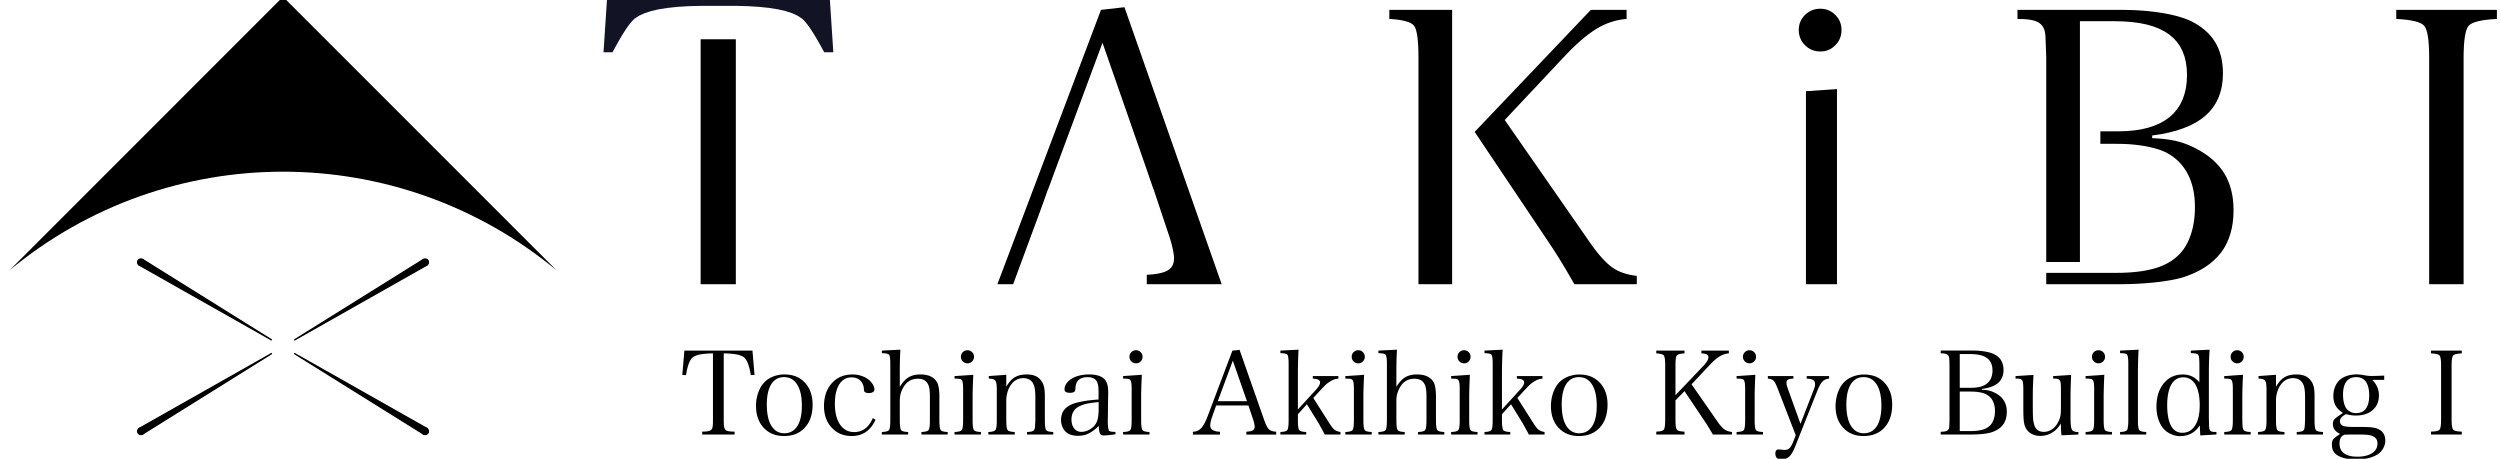 <?xml version="1.0" encoding="utf-8"?>
<!-- Generator: Adobe Illustrator 22.1.0, SVG Export Plug-In . SVG Version: 6.00 Build 0)  -->
<svg version="1.1" id="レイヤー_1" xmlns="http://www.w3.org/2000/svg" xmlns:xlink="http://www.w3.org/1999/xlink" x="0px"
	 y="0px" viewBox="0 0 109 20.001" style="enable-background:new 0 0 109 20.001;" xml:space="preserve">
<style type="text/css">
	.st0{stroke:#000000;stroke-width:0.06;stroke-linecap:round;stroke-linejoin:round;stroke-miterlimit:500;}
	.st1{fill-rule:evenodd;clip-rule:evenodd;fill:#131326;}
</style>
<g>
	<polygon class="st0" points="12.848,14.816 18.611,11.556 18.466,11.311 	"/>
	<path d="M18.68,11.434c0-0.078-0.063-0.142-0.142-0.142c-0.079,0-0.142,0.064-0.142,0.142c0,0.078,0.064,0.142,0.142,0.142
		C18.617,11.575,18.68,11.512,18.68,11.434z"/>
	<path class="st0" d="M18.68,11.434c0-0.078-0.063-0.142-0.142-0.142c-0.079,0-0.142,0.064-0.142,0.142
		c0,0.078,0.064,0.142,0.142,0.142C18.617,11.575,18.68,11.512,18.68,11.434z"/>
	<g>
		<polygon points="31.555,15.407 31.718,15.411 31.865,15.421 31.998,15.434 32.116,15.453 32.219,15.476 32.306,15.506 
			32.379,15.539 32.436,15.577 32.485,15.625 32.531,15.686 32.573,15.763 32.612,15.852 32.647,15.957 32.68,16.076 32.709,16.209 
			32.736,16.356 32.897,16.346 32.807,15.286 29.839,15.286 29.748,16.346 29.91,16.356 29.935,16.209 29.963,16.076 29.996,15.957 
			30.031,15.852 30.07,15.763 30.112,15.686 30.157,15.625 30.206,15.577 30.264,15.539 30.336,15.506 30.424,15.476 30.527,15.453 
			30.644,15.434 30.776,15.421 30.923,15.411 31.085,15.407 31.085,18.304 31.085,18.355 31.084,18.402 31.083,18.446 
			31.081,18.486 31.079,18.522 31.077,18.555 31.073,18.584 31.07,18.608 31.065,18.631 31.06,18.652 31.053,18.671 31.045,18.688 
			31.037,18.705 31.027,18.719 31.017,18.732 31.005,18.743 30.994,18.752 30.982,18.761 30.968,18.768 30.953,18.776 
			30.935,18.783 30.916,18.789 30.895,18.795 30.873,18.8 30.848,18.805 30.821,18.809 30.792,18.812 30.762,18.814 30.728,18.816 
			30.693,18.817 30.656,18.818 30.616,18.819 30.616,18.945 32.029,18.945 32.029,18.819 31.992,18.818 31.957,18.818 
			31.923,18.816 31.891,18.814 31.861,18.812 31.832,18.809 31.806,18.807 31.781,18.803 31.757,18.799 31.736,18.794 
			31.716,18.789 31.698,18.783 31.682,18.776 31.668,18.77 31.656,18.762 31.645,18.753 31.633,18.742 31.621,18.729 31.611,18.715 
			31.601,18.699 31.593,18.682 31.585,18.662 31.579,18.642 31.574,18.619 31.569,18.595 31.565,18.565 31.562,18.532 31.56,18.494 
			31.558,18.453 31.556,18.407 31.555,18.357 31.555,18.304 		"/>
		<path d="M32.963,17.709l0.005,0.143l0.016,0.136l0.026,0.129l0.037,0.122l0.047,0.114l0.057,0.107l0.068,0.1l0.078,0.094
			l0.087,0.083l0.094,0.073l0.1,0.062l0.107,0.05l0.114,0.039l0.12,0.028l0.127,0.017l0.134,0.006l0.14-0.006l0.133-0.017
			l0.125-0.028l0.118-0.041l0.11-0.052l0.103-0.063l0.096-0.075l0.088-0.087l0.079-0.097l0.069-0.105l0.058-0.112l0.047-0.121
			l0.037-0.13l0.026-0.138l0.016-0.146l0.005-0.154l-0.005-0.144l-0.016-0.138l-0.026-0.13l-0.037-0.123L35.3,16.987l-0.058-0.108
			l-0.068-0.101l-0.079-0.094l-0.087-0.084l-0.094-0.073l-0.101-0.062l-0.107-0.051l-0.114-0.039l-0.121-0.028l-0.128-0.017
			l-0.135-0.005l-0.065,0.001l-0.063,0.004l-0.063,0.007l-0.062,0.01l-0.061,0.013l-0.06,0.015l-0.059,0.017l-0.058,0.021
			l-0.056,0.024l-0.054,0.025l-0.052,0.027l-0.049,0.03l-0.047,0.033l-0.045,0.034l-0.043,0.037l-0.041,0.04l-0.042,0.046
			l-0.04,0.049l-0.038,0.053l-0.035,0.055l-0.033,0.059l-0.03,0.062l-0.028,0.064l-0.025,0.067l-0.023,0.069l-0.02,0.071
			l-0.017,0.072l-0.014,0.073l-0.011,0.074l-0.008,0.075l-0.004,0.077L32.963,17.709z M33.432,17.642l0.003-0.141l0.009-0.132
			l0.015-0.124l0.022-0.115l0.027-0.107l0.033-0.099l0.04-0.09l0.045-0.082l0.051-0.073l0.057-0.062l0.062-0.054l0.067-0.044
			l0.072-0.034l0.078-0.024l0.083-0.015l0.088-0.005l0.09,0.006l0.085,0.015l0.08,0.025l0.074,0.036l0.069,0.046l0.064,0.056
			l0.059,0.066l0.053,0.076l0.047,0.085l0.042,0.094l0.035,0.103l0.029,0.11l0.022,0.118l0.016,0.127l0.009,0.136l0.003,0.144
			l-0.003,0.142l-0.009,0.133l-0.016,0.124l-0.021,0.116l-0.028,0.107l-0.034,0.1l-0.041,0.091l-0.046,0.082l-0.052,0.073
			l-0.058,0.062l-0.063,0.054l-0.068,0.044l-0.074,0.034l-0.079,0.024l-0.085,0.015l-0.09,0.005l-0.088-0.005l-0.083-0.016
			l-0.078-0.025l-0.073-0.036l-0.068-0.046l-0.062-0.056l-0.058-0.066l-0.053-0.076l-0.046-0.086l-0.041-0.094l-0.034-0.102
			l-0.028-0.111l-0.021-0.119l-0.016-0.127l-0.009-0.137L33.432,17.642z"/>
		<polygon points="38.055,18.229 38.022,18.302 37.986,18.37 37.948,18.434 37.907,18.494 37.864,18.549 37.819,18.599 
			37.771,18.645 37.721,18.685 37.668,18.722 37.614,18.753 37.557,18.779 37.498,18.801 37.437,18.817 37.374,18.829 37.31,18.837 
			37.243,18.839 37.147,18.834 37.056,18.818 36.971,18.793 36.891,18.757 36.816,18.71 36.747,18.653 36.683,18.586 36.624,18.509 
			36.572,18.422 36.526,18.328 36.487,18.226 36.456,18.117 36.431,18 36.414,17.875 36.403,17.742 36.4,17.602 36.403,17.47 
			36.412,17.345 36.427,17.227 36.448,17.118 36.476,17.016 36.509,16.921 36.548,16.834 36.593,16.755 36.644,16.684 36.7,16.622 
			36.76,16.57 36.825,16.527 36.894,16.494 36.969,16.471 37.048,16.457 37.132,16.452 37.185,16.454 37.237,16.46 37.286,16.47 
			37.332,16.484 37.376,16.502 37.418,16.523 37.458,16.55 37.495,16.58 37.529,16.613 37.559,16.649 37.586,16.688 37.608,16.729 
			37.627,16.771 37.643,16.817 37.654,16.865 37.662,16.916 37.664,16.939 37.665,16.961 37.667,16.979 37.668,16.996 37.67,17.011 
			37.671,17.022 37.673,17.032 37.674,17.04 37.676,17.046 37.678,17.053 37.68,17.059 37.684,17.064 37.687,17.07 37.691,17.076 
			37.696,17.082 37.702,17.088 37.709,17.094 37.716,17.099 37.725,17.104 37.733,17.108 37.743,17.112 37.752,17.117 
			37.763,17.121 37.774,17.124 37.786,17.128 37.798,17.131 37.81,17.133 37.822,17.135 37.835,17.137 37.848,17.138 37.86,17.138 
			37.873,17.139 37.902,17.138 37.929,17.136 37.955,17.133 37.978,17.128 38,17.122 38.021,17.114 38.04,17.105 38.058,17.096 
			38.074,17.085 38.088,17.073 38.1,17.06 38.109,17.046 38.116,17.031 38.122,17.016 38.125,16.999 38.126,16.981 38.125,16.958 
			38.122,16.934 38.118,16.909 38.111,16.884 38.102,16.858 38.092,16.833 38.081,16.807 38.066,16.78 38.051,16.754 38.034,16.729 
			38.017,16.703 37.998,16.678 37.977,16.653 37.956,16.63 37.933,16.606 37.909,16.583 37.874,16.554 37.837,16.525 37.798,16.5 
			37.758,16.476 37.715,16.452 37.671,16.432 37.625,16.412 37.577,16.393 37.528,16.378 37.477,16.364 37.427,16.352 
			37.375,16.343 37.323,16.335 37.27,16.33 37.216,16.327 37.162,16.326 37.027,16.332 36.899,16.35 36.777,16.379 36.662,16.421 
			36.553,16.475 36.451,16.54 36.356,16.617 36.267,16.706 36.187,16.805 36.118,16.911 36.059,17.024 36.011,17.146 35.974,17.274 
			35.947,17.41 35.931,17.553 35.925,17.703 35.931,17.845 35.946,17.979 35.973,18.107 36.009,18.229 36.057,18.344 36.114,18.451 
			36.183,18.553 36.262,18.646 36.349,18.732 36.442,18.806 36.541,18.868 36.647,18.92 36.759,18.959 36.877,18.988 37.001,19.005 
			37.132,19.011 37.221,19.008 37.307,18.999 37.39,18.985 37.469,18.966 37.545,18.94 37.619,18.909 37.689,18.873 37.755,18.831 
			37.819,18.783 37.879,18.73 37.936,18.672 37.99,18.608 38.04,18.539 38.087,18.464 38.131,18.385 38.171,18.299 		"/>
		<polygon points="39.231,16.255 39.231,16.175 39.231,16.099 39.232,16.026 39.232,15.959 39.233,15.896 39.234,15.836 
			39.235,15.78 39.236,15.729 39.237,15.679 39.239,15.626 39.241,15.569 39.244,15.511 39.247,15.448 39.249,15.384 39.253,15.316 
			39.256,15.246 38.449,15.286 38.449,15.397 38.511,15.399 38.566,15.403 38.616,15.409 38.658,15.417 38.694,15.427 
			38.724,15.438 38.747,15.452 38.764,15.468 38.776,15.488 38.787,15.517 38.796,15.554 38.804,15.599 38.81,15.65 38.814,15.711 
			38.816,15.78 38.817,15.856 38.817,18.314 38.816,18.398 38.814,18.475 38.81,18.542 38.803,18.601 38.795,18.65 38.786,18.691 
			38.775,18.725 38.762,18.748 38.745,18.767 38.721,18.783 38.692,18.797 38.656,18.809 38.613,18.818 38.565,18.826 38.51,18.831 
			38.449,18.834 38.449,18.945 39.595,18.945 39.595,18.834 39.534,18.831 39.48,18.826 39.432,18.818 39.391,18.809 39.355,18.797 
			39.326,18.783 39.303,18.767 39.286,18.748 39.273,18.725 39.262,18.691 39.252,18.65 39.245,18.601 39.239,18.542 39.234,18.475 
			39.232,18.398 39.231,18.314 39.231,17.502 39.231,17.471 39.232,17.441 39.233,17.413 39.234,17.387 39.236,17.361 
			39.238,17.337 39.24,17.313 39.243,17.292 39.246,17.271 39.25,17.249 39.254,17.227 39.259,17.207 39.264,17.185 39.269,17.165 
			39.275,17.143 39.282,17.123 39.291,17.094 39.302,17.065 39.313,17.036 39.325,17.008 39.338,16.979 39.352,16.952 
			39.366,16.925 39.381,16.897 39.397,16.871 39.413,16.845 39.43,16.82 39.446,16.796 39.464,16.773 39.482,16.751 39.5,16.729 
			39.519,16.709 39.542,16.687 39.566,16.665 39.592,16.645 39.619,16.626 39.647,16.608 39.676,16.592 39.706,16.577 
			39.738,16.563 39.771,16.552 39.804,16.541 39.838,16.532 39.873,16.525 39.908,16.52 39.944,16.516 39.981,16.514 40.019,16.513 
			40.058,16.514 40.097,16.517 40.133,16.521 40.168,16.527 40.201,16.536 40.233,16.547 40.263,16.559 40.291,16.573 
			40.318,16.589 40.344,16.607 40.367,16.627 40.39,16.648 40.41,16.672 40.429,16.698 40.447,16.726 40.462,16.755 40.473,16.774 
			40.482,16.797 40.491,16.82 40.498,16.846 40.506,16.874 40.513,16.903 40.519,16.934 40.524,16.969 40.528,17.004 40.532,17.041 
			40.536,17.08 40.539,17.12 40.54,17.163 40.542,17.207 40.543,17.252 40.543,17.3 40.543,18.314 40.542,18.398 40.54,18.475 
			40.536,18.542 40.529,18.601 40.521,18.65 40.512,18.691 40.501,18.725 40.488,18.748 40.471,18.767 40.447,18.783 40.418,18.797 
			40.382,18.809 40.339,18.818 40.291,18.826 40.236,18.831 40.175,18.834 40.175,18.945 41.32,18.945 41.32,18.834 41.26,18.831 
			41.206,18.826 41.158,18.818 41.117,18.809 41.081,18.796 41.052,18.782 41.029,18.766 41.012,18.746 40.999,18.722 
			40.988,18.689 40.978,18.648 40.971,18.599 40.965,18.54 40.96,18.474 40.958,18.398 40.957,18.314 40.957,17.305 40.957,17.254 
			40.956,17.204 40.954,17.156 40.952,17.109 40.948,17.064 40.944,17.021 40.94,16.98 40.935,16.94 40.928,16.902 40.922,16.866 
			40.914,16.831 40.906,16.799 40.897,16.768 40.888,16.74 40.877,16.714 40.866,16.689 40.842,16.646 40.815,16.605 40.785,16.567 
			40.752,16.532 40.716,16.5 40.677,16.47 40.635,16.443 40.591,16.418 40.543,16.396 40.493,16.378 40.439,16.362 40.383,16.349 
			40.324,16.339 40.262,16.331 40.197,16.327 40.129,16.326 40.054,16.328 39.981,16.333 39.912,16.343 39.845,16.356 
			39.783,16.374 39.723,16.396 39.667,16.421 39.614,16.45 39.563,16.483 39.513,16.522 39.464,16.566 39.416,16.616 39.368,16.671 
			39.322,16.73 39.276,16.796 39.231,16.865 		"/>
		<polygon points="41.618,16.396 41.618,16.508 41.65,16.508 41.681,16.508 41.708,16.509 41.734,16.51 41.758,16.511 41.78,16.513 
			41.8,16.515 41.818,16.517 41.834,16.52 41.85,16.522 41.864,16.526 41.876,16.53 41.888,16.535 41.898,16.541 41.908,16.547 
			41.916,16.553 41.926,16.562 41.935,16.573 41.944,16.587 41.952,16.602 41.958,16.619 41.965,16.639 41.97,16.659 41.975,16.683 
			41.978,16.707 41.982,16.735 41.985,16.767 41.987,16.801 41.989,16.838 41.991,16.878 41.992,16.921 41.992,16.967 
			41.992,18.314 41.991,18.398 41.988,18.474 41.984,18.54 41.977,18.599 41.97,18.648 41.96,18.689 41.949,18.722 41.935,18.746 
			41.918,18.766 41.894,18.782 41.865,18.796 41.828,18.809 41.785,18.818 41.736,18.826 41.68,18.831 41.618,18.834 41.618,18.945 
			42.769,18.945 42.769,18.834 42.708,18.831 42.655,18.826 42.607,18.818 42.565,18.809 42.53,18.796 42.5,18.782 42.477,18.766 
			42.46,18.746 42.448,18.722 42.436,18.689 42.427,18.648 42.419,18.599 42.413,18.54 42.409,18.474 42.406,18.398 42.406,18.314 
			42.406,17.284 42.406,17.243 42.406,17.197 42.407,17.148 42.408,17.095 42.409,17.037 42.411,16.976 42.413,16.912 
			42.415,16.843 42.417,16.773 42.42,16.706 42.422,16.64 42.425,16.576 42.428,16.515 42.43,16.454 42.433,16.396 42.436,16.341 		
			"/>
		<polygon points="41.896,15.554 41.897,15.583 41.901,15.611 41.908,15.639 41.916,15.665 41.928,15.69 41.943,15.714 
			41.959,15.736 41.979,15.758 42,15.777 42.023,15.794 42.047,15.809 42.072,15.82 42.098,15.829 42.125,15.836 42.154,15.84 
			42.184,15.841 42.212,15.84 42.24,15.836 42.267,15.829 42.292,15.82 42.316,15.809 42.34,15.794 42.362,15.777 42.383,15.758 
			42.403,15.736 42.42,15.714 42.434,15.69 42.445,15.665 42.455,15.639 42.461,15.611 42.465,15.583 42.466,15.554 42.465,15.524 
			42.461,15.497 42.455,15.471 42.445,15.445 42.434,15.42 42.42,15.397 42.403,15.375 42.383,15.353 42.362,15.334 42.34,15.317 
			42.316,15.303 42.292,15.292 42.267,15.282 42.24,15.276 42.212,15.272 42.184,15.271 42.154,15.272 42.125,15.276 42.098,15.282 
			42.072,15.292 42.047,15.303 42.023,15.317 42,15.334 41.979,15.353 41.959,15.375 41.943,15.397 41.928,15.42 41.916,15.445 
			41.908,15.471 41.901,15.497 41.897,15.524 		"/>
		<polygon points="43.874,16.341 43.112,16.396 43.112,16.508 43.164,16.509 43.211,16.513 43.253,16.52 43.29,16.528 
			43.323,16.541 43.352,16.556 43.375,16.572 43.394,16.593 43.41,16.617 43.423,16.647 43.435,16.684 43.444,16.727 43.451,16.776 
			43.456,16.832 43.459,16.893 43.46,16.962 43.46,18.314 43.459,18.398 43.457,18.474 43.452,18.54 43.446,18.599 43.438,18.648 
			43.428,18.689 43.416,18.722 43.403,18.746 43.386,18.766 43.362,18.782 43.332,18.796 43.296,18.809 43.254,18.818 
			43.206,18.826 43.152,18.831 43.092,18.834 43.092,18.945 44.243,18.945 44.243,18.834 44.182,18.831 44.126,18.826 
			44.078,18.818 44.036,18.809 44,18.797 43.97,18.783 43.947,18.767 43.93,18.748 43.917,18.725 43.905,18.691 43.896,18.65 
			43.888,18.601 43.882,18.542 43.878,18.475 43.875,18.398 43.874,18.314 43.874,17.441 43.875,17.402 43.877,17.362 
			43.881,17.323 43.886,17.283 43.892,17.242 43.9,17.201 43.91,17.16 43.92,17.118 43.932,17.077 43.945,17.037 43.959,16.998 
			43.975,16.961 43.991,16.925 44.008,16.891 44.026,16.857 44.046,16.825 44.073,16.784 44.101,16.746 44.13,16.71 44.161,16.677 
			44.193,16.646 44.226,16.618 44.26,16.594 44.295,16.571 44.331,16.552 44.369,16.534 44.407,16.52 44.447,16.508 44.488,16.499 
			44.529,16.492 44.572,16.488 44.616,16.487 44.655,16.488 44.693,16.491 44.729,16.497 44.764,16.504 44.797,16.514 
			44.828,16.525 44.858,16.539 44.887,16.555 44.915,16.572 44.94,16.593 44.964,16.614 44.987,16.639 45.008,16.664 45.027,16.692 
			45.044,16.723 45.06,16.755 45.07,16.777 45.08,16.801 45.088,16.826 45.096,16.854 45.103,16.882 45.11,16.912 45.116,16.943 
			45.122,16.976 45.126,17.011 45.13,17.047 45.133,17.085 45.136,17.124 45.138,17.166 45.14,17.209 45.141,17.253 45.141,17.3 
			45.141,18.314 45.141,18.322 45.141,18.332 45.14,18.345 45.14,18.36 45.139,18.378 45.138,18.398 45.137,18.421 45.135,18.445 
			45.134,18.471 45.133,18.494 45.131,18.515 45.13,18.534 45.129,18.552 45.128,18.567 45.127,18.58 45.126,18.592 45.125,18.607 
			45.123,18.622 45.122,18.636 45.12,18.649 45.118,18.661 45.116,18.672 45.113,18.683 45.11,18.692 45.107,18.701 45.103,18.71 
			45.1,18.719 45.095,18.726 45.091,18.734 45.086,18.743 45.081,18.751 45.075,18.759 45.067,18.767 45.058,18.776 45.047,18.784 
			45.035,18.791 45.021,18.798 45.007,18.804 44.991,18.809 44.974,18.813 44.955,18.817 44.935,18.821 44.913,18.824 
			44.889,18.827 44.864,18.829 44.837,18.831 44.808,18.833 44.778,18.834 44.778,18.945 45.923,18.945 45.923,18.834 
			45.862,18.831 45.807,18.826 45.759,18.818 45.716,18.809 45.68,18.797 45.651,18.783 45.627,18.767 45.61,18.748 45.597,18.725 
			45.586,18.691 45.577,18.65 45.569,18.601 45.562,18.542 45.558,18.475 45.556,18.398 45.555,18.314 45.555,17.27 45.554,17.213 
			45.553,17.159 45.551,17.108 45.547,17.059 45.543,17.015 45.538,16.972 45.532,16.931 45.525,16.893 45.517,16.857 
			45.508,16.823 45.497,16.79 45.485,16.757 45.472,16.726 45.457,16.695 45.441,16.667 45.424,16.639 45.397,16.6 45.369,16.562 
			45.339,16.529 45.307,16.498 45.273,16.47 45.238,16.443 45.2,16.421 45.161,16.4 45.12,16.383 45.076,16.368 45.03,16.355 
			44.981,16.345 44.93,16.336 44.877,16.33 44.821,16.327 44.763,16.326 44.685,16.327 44.612,16.333 44.542,16.343 44.476,16.356 
			44.413,16.373 44.353,16.395 44.297,16.419 44.245,16.447 44.194,16.48 44.145,16.518 44.097,16.562 44.05,16.611 44.004,16.666 
			43.96,16.726 43.916,16.79 43.874,16.86 		"/>
		<path d="M48.633,18.829h-0.035l-0.032-0.001l-0.029-0.001l-0.026-0.001l-0.024-0.002l-0.021-0.002l-0.019-0.003l-0.016-0.003
			l-0.014-0.004l-0.013-0.004l-0.012-0.004l-0.011-0.006l-0.009-0.005l-0.009-0.007l-0.007-0.006l-0.006-0.008l-0.006-0.009
			l-0.005-0.012l-0.005-0.015L48.33,18.72l-0.005-0.021l-0.004-0.024l-0.004-0.025l-0.004-0.029l-0.003-0.031l-0.003-0.032
			l-0.003-0.034l-0.002-0.034l-0.001-0.036l-0.001-0.036l-0.001-0.038V18.34l0.005-0.232l0.005-0.479l0.001-0.088l0.002-0.078
			l0.001-0.069l0.001-0.059l0.001-0.05l0.001-0.04l0.001-0.03l0-0.021v-0.016l0-0.014v-0.012l0-0.01v-0.009v-0.007v-0.005v-0.004
			l0-0.051l-0.001-0.049l-0.003-0.046l-0.004-0.044l-0.005-0.042l-0.006-0.039l-0.007-0.037l-0.008-0.034l-0.01-0.033l-0.011-0.031
			l-0.012-0.03l-0.013-0.029l-0.015-0.028l-0.016-0.026l-0.017-0.025l-0.019-0.024l-0.024-0.026l-0.026-0.025l-0.029-0.023
			l-0.032-0.021l-0.034-0.02l-0.037-0.019l-0.039-0.017l-0.042-0.015l-0.044-0.013l-0.046-0.012l-0.048-0.01l-0.051-0.008
			l-0.053-0.006l-0.055-0.005l-0.057-0.003h-0.06h-0.055l-0.054,0.002l-0.053,0.003l-0.051,0.005l-0.051,0.006l-0.049,0.007
			l-0.048,0.009l-0.046,0.01l-0.046,0.011l-0.044,0.012l-0.043,0.014l-0.042,0.014l-0.041,0.016l-0.039,0.018l-0.038,0.018
			l-0.037,0.02l-0.039,0.023l-0.037,0.024l-0.035,0.025l-0.032,0.027l-0.03,0.027l-0.028,0.029l-0.026,0.03l-0.024,0.032
			l-0.022,0.032l-0.019,0.032l-0.016,0.033l-0.013,0.032l-0.01,0.033l-0.007,0.034l-0.004,0.033l-0.001,0.034l0,0.02l0.003,0.017
			l0.005,0.017l0.006,0.015l0.008,0.014l0.01,0.013l0.012,0.011l0.014,0.01l0.016,0.009l0.018,0.007l0.02,0.007l0.022,0.005
			l0.024,0.004l0.027,0.003l0.029,0.002h0.031h0.014l0.014-0.001h0.013l0.013-0.002l0.013-0.001l0.013-0.002l0.012-0.002
			l0.012-0.003l0.011-0.003l0.011-0.003l0.01-0.003l0.009-0.004l0.009-0.004l0.008-0.004l0.008-0.005l0.007-0.004l0.007-0.006
			l0.006-0.007l0.006-0.006l0.005-0.008l0.005-0.007l0.004-0.008l0.004-0.008l0.003-0.009l0.003-0.01l0.002-0.011l0.002-0.012
			l0.002-0.014l0.002-0.015l0.001-0.017l0.001-0.018l0.001-0.019l0.006-0.057l0.009-0.053l0.013-0.05l0.016-0.046l0.02-0.041
			l0.023-0.038l0.027-0.035l0.031-0.03l0.034-0.026l0.038-0.023l0.042-0.02l0.045-0.017l0.049-0.013l0.053-0.009l0.057-0.006
			l0.061-0.001h0.038l0.037,0.003l0.035,0.004l0.033,0.005l0.032,0.007l0.03,0.009l0.028,0.01l0.027,0.012l0.025,0.013l0.024,0.015
			l0.022,0.017l0.02,0.018l0.018,0.02l0.017,0.02l0.015,0.023l0.013,0.023l0.009,0.021l0.008,0.021l0.008,0.023l0.007,0.021
			l0.007,0.023l0.006,0.024l0.005,0.024l0.004,0.025l0.004,0.026l0.003,0.029l0.003,0.031l0.002,0.033l0.002,0.036l0.001,0.038
			l0.001,0.04l0,0.042v0.318l-0.068,0.005l-0.066,0.005l-0.064,0.006l-0.062,0.006l-0.06,0.006l-0.058,0.007l-0.056,0.006
			l-0.054,0.007l-0.053,0.008l-0.052,0.008l-0.052,0.009l-0.051,0.009l-0.051,0.01l-0.051,0.01l-0.05,0.011l-0.049,0.011
			l-0.089,0.022l-0.083,0.026l-0.078,0.029l-0.072,0.032l-0.067,0.036l-0.061,0.04l-0.055,0.043l-0.05,0.046l-0.044,0.05
			l-0.038,0.054l-0.032,0.056l-0.026,0.061L46.288,18.1l-0.015,0.066l-0.009,0.07l-0.003,0.073l0.001,0.039l0.003,0.039l0.005,0.038
			l0.006,0.038l0.008,0.038l0.01,0.036l0.012,0.037l0.014,0.035l0.016,0.035l0.017,0.033l0.018,0.031l0.02,0.03l0.021,0.028
			l0.022,0.027l0.023,0.024l0.025,0.023l0.024,0.019l0.025,0.018l0.026,0.018l0.027,0.015l0.028,0.015l0.029,0.013l0.03,0.012
			l0.031,0.01l0.032,0.009l0.034,0.008l0.035,0.007l0.036,0.006l0.037,0.004l0.039,0.003L46.957,19l0.041,0.001L47.046,19
			l0.046-0.002l0.045-0.004l0.043-0.006l0.042-0.007l0.041-0.008l0.039-0.01l0.038-0.011l0.038-0.014l0.038-0.016l0.038-0.018
			l0.039-0.02l0.04-0.022l0.04-0.024l0.041-0.027l0.041-0.029l0.019-0.013l0.018-0.013l0.018-0.014l0.017-0.013l0.016-0.012
			l0.015-0.013l0.015-0.013l0.014-0.012L47.8,18.67l0.014-0.013l0.015-0.014l0.014-0.014l0.015-0.015l0.015-0.016l0.015-0.017
			l0.015-0.017l0.004,0.06l0.005,0.056l0.006,0.05l0.006,0.045l0.008,0.039l0.008,0.034l0.009,0.029l0.01,0.023l0.011,0.02
			l0.014,0.017L48,18.953l0.018,0.012l0.021,0.009l0.023,0.007l0.025,0.004l0.027,0.001h0.02l0.022-0.001l0.024-0.001l0.027-0.001
			l0.029-0.002l0.031-0.003l0.034-0.003l0.036-0.003l0.037-0.004l0.037-0.004l0.037-0.004l0.037-0.005l0.037-0.004l0.037-0.006
			l0.037-0.005l0.037-0.006V18.829z M47.902,17.774l0,0.06L47.9,17.893l-0.002,0.056l-0.003,0.054l-0.004,0.051l-0.004,0.048
			l-0.006,0.045l-0.006,0.043l-0.008,0.04l-0.008,0.039l-0.009,0.036l-0.011,0.035l-0.012,0.033l-0.012,0.031L47.8,18.434
			l-0.015,0.027L47.761,18.5l-0.028,0.038l-0.03,0.036l-0.033,0.034l-0.036,0.032l-0.038,0.03l-0.041,0.028l-0.043,0.027
			l-0.045,0.024l-0.045,0.021l-0.046,0.018l-0.046,0.015l-0.047,0.011l-0.047,0.008l-0.048,0.005l-0.048,0.002l-0.046-0.003
			l-0.044-0.007l-0.042-0.011l-0.04-0.017l-0.037-0.021l-0.035-0.026l-0.033-0.029l-0.03-0.035l-0.027-0.038l-0.024-0.042
			l-0.02-0.044l-0.017-0.047l-0.013-0.05l-0.009-0.053l-0.006-0.055l-0.001-0.059l0.001-0.049l0.004-0.048l0.006-0.046l0.01-0.045
			l0.012-0.043l0.015-0.041l0.018-0.039l0.02-0.038l0.023-0.035l0.025-0.034l0.027-0.031l0.03-0.029l0.033-0.027l0.035-0.025
			l0.038-0.023l0.04-0.021l0.039-0.019l0.039-0.017l0.04-0.017l0.041-0.015l0.042-0.014l0.043-0.013l0.043-0.011l0.044-0.01
			l0.048-0.01l0.052-0.009l0.057-0.009l0.062-0.009l0.067-0.009l0.072-0.008l0.077-0.008l0.082-0.008V17.774z"/>
		<polygon points="48.967,16.396 48.967,16.508 48.998,16.508 49.029,16.508 49.057,16.509 49.083,16.51 49.107,16.511 
			49.129,16.513 49.148,16.515 49.166,16.517 49.183,16.52 49.198,16.522 49.212,16.526 49.225,16.53 49.236,16.535 49.247,16.541 
			49.256,16.547 49.264,16.553 49.274,16.562 49.284,16.573 49.292,16.587 49.3,16.602 49.307,16.619 49.313,16.639 49.318,16.659 
			49.323,16.683 49.327,16.707 49.331,16.735 49.333,16.767 49.336,16.801 49.338,16.838 49.339,16.878 49.34,16.921 49.34,16.967 
			49.34,18.314 49.339,18.398 49.336,18.474 49.332,18.54 49.326,18.599 49.318,18.648 49.309,18.689 49.297,18.722 49.284,18.746 
			49.267,18.766 49.243,18.782 49.213,18.796 49.176,18.809 49.134,18.818 49.084,18.826 49.029,18.831 48.967,18.834 
			48.967,18.945 50.117,18.945 50.117,18.834 50.057,18.831 50.003,18.826 49.955,18.818 49.913,18.809 49.878,18.796 
			49.849,18.782 49.826,18.766 49.809,18.746 49.796,18.722 49.785,18.689 49.775,18.648 49.768,18.599 49.762,18.54 49.757,18.474 
			49.755,18.398 49.754,18.314 49.754,17.284 49.754,17.243 49.754,17.197 49.755,17.148 49.756,17.095 49.758,17.037 
			49.759,16.976 49.761,16.912 49.763,16.843 49.766,16.773 49.768,16.706 49.77,16.64 49.773,16.576 49.776,16.515 49.779,16.454 
			49.781,16.396 49.784,16.341 		"/>
		<polygon points="49.244,15.554 49.246,15.583 49.249,15.611 49.256,15.639 49.265,15.665 49.277,15.69 49.291,15.714 
			49.308,15.736 49.328,15.758 49.349,15.777 49.372,15.794 49.395,15.809 49.42,15.82 49.446,15.829 49.474,15.836 49.502,15.84 
			49.532,15.841 49.56,15.84 49.588,15.836 49.615,15.829 49.641,15.82 49.665,15.809 49.688,15.794 49.71,15.777 49.732,15.758 
			49.751,15.736 49.768,15.714 49.782,15.69 49.794,15.665 49.803,15.639 49.809,15.611 49.813,15.583 49.814,15.554 49.813,15.524 
			49.809,15.497 49.803,15.471 49.794,15.445 49.782,15.42 49.768,15.397 49.751,15.375 49.732,15.353 49.71,15.334 49.688,15.317 
			49.665,15.303 49.641,15.292 49.615,15.282 49.588,15.276 49.56,15.272 49.532,15.271 49.502,15.272 49.474,15.276 49.446,15.282 
			49.42,15.292 49.395,15.303 49.372,15.317 49.349,15.334 49.328,15.353 49.308,15.375 49.291,15.397 49.277,15.42 49.265,15.445 
			49.256,15.471 49.249,15.497 49.246,15.524 		"/>
		<path d="M53.024,17.679h1.408l0.212,0.636l0.007,0.023l0.007,0.023l0.006,0.021l0.006,0.021l0.005,0.021l0.005,0.02l0.004,0.02
			l0.004,0.019l0.004,0.019l0.003,0.017l0.003,0.017l0.002,0.016l0.001,0.014l0.002,0.014l0,0.013l0,0.012l-0.001,0.026L54.7,18.653
			l-0.007,0.022l-0.009,0.021l-0.012,0.02l-0.015,0.017l-0.018,0.016l-0.02,0.014l-0.023,0.012l-0.026,0.011l-0.03,0.009
			l-0.033,0.008l-0.037,0.007l-0.04,0.005l-0.043,0.004l-0.047,0.003v0.126h1.302v-0.126l-0.053-0.004l-0.05-0.006l-0.046-0.01
			l-0.042-0.012l-0.038-0.015l-0.035-0.019l-0.03-0.02l-0.027-0.024l-0.026-0.028l-0.025-0.035l-0.025-0.041l-0.026-0.049
			l-0.026-0.055l-0.026-0.06l-0.025-0.068l-0.027-0.074l-1.069-3.048l-0.313,0.035l-1.075,2.847l-0.036,0.092l-0.036,0.085
			l-0.036,0.077l-0.036,0.07l-0.036,0.063l-0.036,0.056l-0.036,0.049l-0.036,0.042l-0.037,0.035l-0.04,0.031l-0.041,0.026
			l-0.044,0.022l-0.046,0.017l-0.048,0.012l-0.051,0.007l-0.053,0.003v0.126h1.181v-0.126l-0.053-0.003l-0.049-0.005l-0.046-0.006
			L53,18.797l-0.038-0.01l-0.035-0.012l-0.031-0.014l-0.027-0.015l-0.024-0.018l-0.021-0.02l-0.018-0.021l-0.014-0.023l-0.011-0.026
			l-0.008-0.028l-0.005-0.031l-0.001-0.033v-0.018l0.001-0.02l0.002-0.021l0.003-0.022l0.004-0.023l0.004-0.024l0.005-0.026
			l0.006-0.026l0.007-0.028l0.007-0.027l0.008-0.029l0.008-0.028l0.009-0.029l0.01-0.029l0.01-0.029l0.011-0.03L53.024,17.679z
			 M54.367,17.491h-1.272l0.656-1.766L54.367,17.491z"/>
		<polygon points="56.588,18.062 56.981,17.623 57.496,18.461 57.506,18.479 57.519,18.501 57.532,18.525 57.548,18.554 
			57.564,18.585 57.584,18.619 57.604,18.656 57.627,18.697 57.649,18.738 57.67,18.775 57.689,18.81 57.707,18.844 57.722,18.873 
			57.736,18.899 57.748,18.924 57.758,18.945 58.444,18.945 58.444,18.834 58.404,18.827 58.366,18.818 58.33,18.808 58.297,18.796 
			58.266,18.783 58.236,18.77 58.21,18.753 58.185,18.736 58.162,18.717 58.138,18.692 58.111,18.664 58.085,18.632 58.057,18.595 
			58.027,18.555 57.997,18.51 57.965,18.461 57.259,17.351 57.521,17.067 57.575,17.009 57.625,16.956 57.669,16.909 57.709,16.867 
			57.743,16.832 57.773,16.802 57.798,16.778 57.817,16.76 57.836,16.744 57.856,16.727 57.878,16.711 57.901,16.693 57.928,16.676 
			57.955,16.657 57.984,16.638 58.016,16.618 58.036,16.606 58.057,16.596 58.076,16.585 58.097,16.575 58.115,16.566 
			58.135,16.559 58.153,16.551 58.172,16.544 58.19,16.538 58.21,16.532 58.231,16.527 58.253,16.522 58.276,16.517 58.301,16.514 
			58.327,16.511 58.353,16.508 58.353,16.396 57.238,16.396 57.238,16.508 57.278,16.51 57.316,16.514 57.351,16.517 57.382,16.523 
			57.411,16.529 57.437,16.537 57.46,16.545 57.48,16.555 57.498,16.565 57.514,16.577 57.526,16.59 57.537,16.604 57.546,16.62 
			57.552,16.637 57.556,16.654 57.557,16.674 57.556,16.688 57.554,16.704 57.55,16.72 57.545,16.736 57.539,16.754 57.531,16.772 
			57.522,16.792 57.512,16.812 57.5,16.832 57.486,16.852 57.472,16.874 57.456,16.896 57.439,16.918 57.421,16.94 57.4,16.964 
			57.38,16.987 56.588,17.854 56.588,16.255 56.588,16.204 56.588,16.151 56.589,16.096 56.589,16.037 56.591,15.976 56.592,15.913 
			56.593,15.848 56.595,15.778 56.597,15.709 56.6,15.641 56.602,15.573 56.604,15.506 56.607,15.439 56.61,15.374 56.614,15.309 
			56.617,15.246 55.825,15.286 55.825,15.397 55.886,15.399 55.939,15.403 55.987,15.409 56.028,15.417 56.063,15.427 
			56.093,15.438 56.115,15.452 56.131,15.468 56.144,15.488 56.154,15.517 56.163,15.554 56.171,15.599 56.176,15.65 56.181,15.711 
			56.183,15.78 56.184,15.856 56.184,18.314 56.183,18.398 56.181,18.474 56.176,18.54 56.17,18.599 56.162,18.648 56.153,18.689 
			56.143,18.722 56.129,18.746 56.112,18.766 56.09,18.782 56.061,18.796 56.026,18.809 55.985,18.818 55.937,18.826 55.885,18.831 
			55.825,18.834 55.825,18.945 56.951,18.945 56.951,18.834 56.891,18.831 56.836,18.826 56.788,18.818 56.747,18.809 
			56.711,18.796 56.682,18.782 56.659,18.766 56.643,18.746 56.63,18.722 56.618,18.689 56.608,18.648 56.602,18.599 56.595,18.54 
			56.591,18.474 56.588,18.398 56.588,18.314 		"/>
		<polygon points="58.656,16.396 58.656,16.508 58.688,16.508 58.719,16.508 58.747,16.509 58.772,16.51 58.797,16.511 
			58.818,16.513 58.839,16.515 58.856,16.517 58.873,16.52 58.888,16.522 58.902,16.526 58.915,16.53 58.927,16.535 58.936,16.541 
			58.946,16.547 58.954,16.553 58.965,16.562 58.974,16.573 58.982,16.587 58.99,16.602 58.997,16.619 59.003,16.639 59.009,16.659 
			59.013,16.683 59.017,16.707 59.02,16.735 59.023,16.767 59.025,16.801 59.027,16.838 59.029,16.878 59.03,16.921 59.03,16.967 
			59.03,18.314 59.029,18.398 59.026,18.474 59.022,18.54 59.016,18.599 59.008,18.648 58.998,18.689 58.987,18.722 58.974,18.746 
			58.957,18.766 58.933,18.782 58.903,18.796 58.866,18.809 58.823,18.818 58.774,18.826 58.719,18.831 58.656,18.834 
			58.656,18.945 59.808,18.945 59.808,18.834 59.747,18.831 59.693,18.826 59.645,18.818 59.603,18.809 59.568,18.796 
			59.539,18.782 59.516,18.766 59.499,18.746 59.486,18.722 59.475,18.689 59.466,18.648 59.458,18.599 59.451,18.54 59.447,18.474 
			59.444,18.398 59.444,18.314 59.444,17.284 59.444,17.243 59.444,17.197 59.445,17.148 59.446,17.095 59.447,17.037 
			59.449,16.976 59.451,16.912 59.453,16.843 59.456,16.773 59.458,16.706 59.461,16.64 59.463,16.576 59.466,16.515 59.469,16.454 
			59.472,16.396 59.475,16.341 		"/>
		<polygon points="58.935,15.554 58.935,15.583 58.939,15.611 58.946,15.639 58.955,15.665 58.967,15.69 58.981,15.714 
			58.998,15.736 59.018,15.758 59.039,15.777 59.061,15.794 59.085,15.809 59.11,15.82 59.137,15.829 59.164,15.836 59.192,15.84 
			59.222,15.841 59.251,15.84 59.278,15.836 59.305,15.829 59.33,15.82 59.355,15.809 59.378,15.794 59.4,15.777 59.422,15.758 
			59.441,15.736 59.458,15.714 59.473,15.69 59.483,15.665 59.493,15.639 59.499,15.611 59.503,15.583 59.505,15.554 59.503,15.524 
			59.499,15.497 59.493,15.471 59.483,15.445 59.473,15.42 59.458,15.397 59.441,15.375 59.422,15.353 59.4,15.334 59.378,15.317 
			59.355,15.303 59.33,15.292 59.305,15.282 59.278,15.276 59.251,15.272 59.222,15.271 59.192,15.272 59.164,15.276 59.137,15.282 
			59.11,15.292 59.085,15.303 59.061,15.317 59.039,15.334 59.018,15.353 58.998,15.375 58.981,15.397 58.967,15.42 58.955,15.445 
			58.946,15.471 58.939,15.497 58.935,15.524 		"/>
		<polygon points="60.882,16.255 60.883,16.175 60.883,16.099 60.883,16.026 60.884,15.959 60.885,15.896 60.885,15.836 
			60.886,15.78 60.888,15.729 60.889,15.679 60.891,15.626 60.893,15.569 60.894,15.511 60.897,15.448 60.9,15.384 60.904,15.316 
			60.907,15.246 60.1,15.286 60.1,15.397 60.162,15.399 60.218,15.403 60.267,15.409 60.31,15.417 60.346,15.427 60.375,15.438 
			60.398,15.452 60.415,15.468 60.428,15.488 60.438,15.517 60.447,15.554 60.455,15.599 60.461,15.65 60.465,15.711 60.468,15.78 
			60.469,15.856 60.469,18.314 60.468,18.398 60.465,18.475 60.461,18.542 60.455,18.601 60.447,18.65 60.437,18.691 60.426,18.725 
			60.413,18.748 60.395,18.767 60.373,18.783 60.343,18.797 60.307,18.809 60.265,18.818 60.216,18.826 60.161,18.831 60.1,18.834 
			60.1,18.945 61.246,18.945 61.246,18.834 61.185,18.831 61.131,18.826 61.083,18.818 61.042,18.809 61.006,18.797 60.977,18.783 
			60.954,18.767 60.937,18.748 60.924,18.725 60.913,18.691 60.903,18.65 60.896,18.601 60.89,18.542 60.886,18.475 60.883,18.398 
			60.882,18.314 60.882,17.502 60.883,17.471 60.883,17.441 60.884,17.413 60.886,17.387 60.887,17.361 60.889,17.337 
			60.892,17.313 60.894,17.292 60.897,17.271 60.901,17.249 60.905,17.227 60.91,17.207 60.915,17.185 60.921,17.165 60.927,17.143 
			60.933,17.123 60.942,17.094 60.953,17.065 60.965,17.036 60.977,17.008 60.989,16.979 61.003,16.952 61.018,16.925 
			61.032,16.897 61.048,16.871 61.064,16.845 61.081,16.82 61.098,16.796 61.115,16.773 61.133,16.751 61.151,16.729 61.17,16.709 
			61.193,16.687 61.218,16.665 61.243,16.645 61.27,16.626 61.298,16.608 61.327,16.592 61.358,16.577 61.39,16.563 61.422,16.552 
			61.455,16.541 61.489,16.532 61.523,16.525 61.56,16.52 61.596,16.516 61.632,16.514 61.67,16.513 61.71,16.514 61.748,16.517 
			61.784,16.521 61.819,16.527 61.852,16.536 61.885,16.547 61.914,16.559 61.942,16.573 61.97,16.589 61.995,16.607 62.019,16.627 
			62.041,16.648 62.061,16.672 62.08,16.698 62.098,16.726 62.113,16.755 62.124,16.774 62.133,16.797 62.142,16.82 62.149,16.846 
			62.157,16.874 62.164,16.903 62.17,16.934 62.175,16.969 62.18,17.004 62.184,17.041 62.186,17.08 62.189,17.12 62.191,17.163 
			62.193,17.207 62.194,17.252 62.194,17.3 62.194,18.314 62.193,18.398 62.191,18.475 62.186,18.542 62.181,18.601 62.173,18.65 
			62.163,18.691 62.152,18.725 62.139,18.748 62.122,18.767 62.099,18.783 62.069,18.797 62.033,18.809 61.99,18.818 61.942,18.826 
			61.888,18.831 61.826,18.834 61.826,18.945 62.972,18.945 62.972,18.834 62.911,18.831 62.857,18.826 62.81,18.818 62.768,18.809 
			62.732,18.796 62.703,18.782 62.68,18.766 62.663,18.746 62.65,18.722 62.64,18.689 62.63,18.648 62.622,18.599 62.616,18.54 
			62.611,18.474 62.609,18.398 62.608,18.314 62.608,17.305 62.608,17.254 62.607,17.204 62.605,17.156 62.602,17.109 62.6,17.064 
			62.596,17.021 62.591,16.98 62.586,16.94 62.58,16.902 62.573,16.866 62.565,16.831 62.558,16.799 62.549,16.768 62.539,16.74 
			62.528,16.714 62.518,16.689 62.493,16.646 62.466,16.605 62.436,16.567 62.403,16.532 62.367,16.5 62.328,16.47 62.286,16.443 
			62.242,16.418 62.194,16.396 62.144,16.378 62.09,16.362 62.034,16.349 61.975,16.339 61.913,16.331 61.849,16.327 61.78,16.326 
			61.705,16.328 61.632,16.333 61.562,16.343 61.497,16.356 61.434,16.374 61.374,16.396 61.318,16.421 61.266,16.45 61.215,16.483 
			61.164,16.522 61.115,16.566 61.067,16.616 61.019,16.671 60.973,16.73 60.927,16.796 60.882,16.865 		"/>
		<polygon points="63.269,16.396 63.269,16.508 63.302,16.508 63.332,16.508 63.359,16.509 63.386,16.51 63.41,16.511 
			63.432,16.513 63.451,16.515 63.47,16.517 63.485,16.52 63.501,16.522 63.515,16.526 63.527,16.53 63.539,16.535 63.55,16.541 
			63.56,16.547 63.567,16.553 63.577,16.562 63.587,16.573 63.595,16.587 63.602,16.602 63.609,16.619 63.616,16.639 63.621,16.659 
			63.626,16.683 63.63,16.707 63.634,16.735 63.637,16.767 63.639,16.801 63.641,16.838 63.642,16.878 63.643,16.921 63.643,16.967 
			63.643,18.314 63.643,18.398 63.64,18.474 63.635,18.54 63.629,18.599 63.621,18.648 63.611,18.689 63.6,18.722 63.587,18.746 
			63.569,18.766 63.546,18.782 63.516,18.796 63.479,18.809 63.436,18.818 63.388,18.826 63.332,18.831 63.269,18.834 
			63.269,18.945 64.42,18.945 64.42,18.834 64.36,18.831 64.306,18.826 64.258,18.818 64.216,18.809 64.181,18.796 64.151,18.782 
			64.129,18.766 64.111,18.746 64.099,18.722 64.088,18.689 64.078,18.648 64.07,18.599 64.064,18.54 64.06,18.474 64.058,18.398 
			64.057,18.314 64.057,17.284 64.057,17.243 64.058,17.197 64.059,17.148 64.06,17.095 64.06,17.037 64.062,16.976 64.064,16.912 
			64.066,16.843 64.068,16.773 64.071,16.706 64.073,16.64 64.076,16.576 64.079,16.515 64.082,16.454 64.084,16.396 64.087,16.341 
					"/>
		<polygon points="63.547,15.554 63.549,15.583 63.553,15.611 63.559,15.639 63.568,15.665 63.58,15.69 63.594,15.714 
			63.611,15.736 63.63,15.758 63.651,15.777 63.675,15.794 63.698,15.809 63.723,15.82 63.749,15.829 63.776,15.836 63.805,15.84 
			63.835,15.841 63.863,15.84 63.892,15.836 63.918,15.829 63.943,15.82 63.968,15.809 63.991,15.794 64.014,15.777 64.035,15.758 
			64.054,15.736 64.071,15.714 64.085,15.69 64.097,15.665 64.105,15.639 64.112,15.611 64.116,15.583 64.117,15.554 64.116,15.524 
			64.112,15.497 64.105,15.471 64.097,15.445 64.085,15.42 64.071,15.397 64.054,15.375 64.035,15.353 64.014,15.334 63.991,15.317 
			63.968,15.303 63.943,15.292 63.918,15.282 63.892,15.276 63.863,15.272 63.835,15.271 63.805,15.272 63.776,15.276 
			63.749,15.282 63.723,15.292 63.698,15.303 63.675,15.317 63.651,15.334 63.63,15.353 63.611,15.375 63.594,15.397 63.58,15.42 
			63.568,15.445 63.559,15.471 63.553,15.497 63.549,15.524 		"/>
		<polygon points="65.485,18.062 65.879,17.623 66.394,18.461 66.404,18.479 66.416,18.501 66.43,18.525 66.445,18.554 
			66.463,18.585 66.481,18.619 66.502,18.656 66.524,18.697 66.547,18.738 66.568,18.775 66.587,18.81 66.604,18.844 66.62,18.873 
			66.634,18.899 66.645,18.924 66.656,18.945 67.343,18.945 67.343,18.834 67.302,18.827 67.264,18.818 67.227,18.808 
			67.194,18.796 67.163,18.783 67.135,18.77 67.107,18.753 67.084,18.736 67.06,18.717 67.035,18.692 67.01,18.664 66.982,18.632 
			66.954,18.595 66.925,18.555 66.894,18.51 66.863,18.461 66.156,17.351 66.419,17.067 66.473,17.009 66.522,16.956 66.567,16.909 
			66.606,16.867 66.641,16.832 66.671,16.802 66.695,16.778 66.715,16.76 66.733,16.744 66.754,16.727 66.775,16.711 66.8,16.693 
			66.825,16.676 66.852,16.657 66.882,16.638 66.913,16.618 66.934,16.606 66.954,16.596 66.975,16.585 66.994,16.575 
			67.014,16.566 67.032,16.559 67.051,16.551 67.069,16.544 67.088,16.538 67.107,16.532 67.129,16.527 67.151,16.522 
			67.175,16.517 67.199,16.514 67.225,16.511 67.252,16.508 67.252,16.396 66.136,16.396 66.136,16.508 66.177,16.51 66.214,16.514 
			66.248,16.517 66.28,16.523 66.309,16.529 66.335,16.537 66.358,16.545 66.378,16.555 66.396,16.565 66.411,16.577 66.425,16.59 
			66.435,16.604 66.443,16.62 66.449,16.637 66.453,16.654 66.454,16.674 66.453,16.688 66.451,16.704 66.448,16.72 66.443,16.736 
			66.436,16.754 66.429,16.772 66.42,16.792 66.409,16.812 66.397,16.832 66.385,16.852 66.37,16.874 66.353,16.896 66.337,16.918 
			66.318,16.94 66.299,16.964 66.277,16.987 65.485,17.854 65.485,16.255 65.485,16.204 65.485,16.151 65.486,16.096 65.487,16.037 
			65.488,15.976 65.489,15.913 65.491,15.848 65.492,15.778 65.495,15.709 65.497,15.641 65.499,15.573 65.502,15.506 
			65.505,15.439 65.508,15.374 65.512,15.309 65.516,15.246 64.723,15.286 64.723,15.397 64.783,15.399 64.837,15.403 
			64.885,15.409 64.927,15.417 64.961,15.427 64.99,15.438 65.013,15.452 65.029,15.468 65.041,15.488 65.052,15.517 65.06,15.554 
			65.068,15.599 65.074,15.65 65.078,15.711 65.08,15.78 65.081,15.856 65.081,18.314 65.08,18.398 65.078,18.474 65.073,18.54 
			65.067,18.599 65.06,18.648 65.051,18.689 65.04,18.722 65.027,18.746 65.011,18.766 64.987,18.782 64.959,18.796 64.924,18.809 
			64.883,18.818 64.836,18.826 64.782,18.831 64.723,18.834 64.723,18.945 65.849,18.945 65.849,18.834 65.788,18.831 
			65.734,18.826 65.686,18.818 65.644,18.809 65.609,18.796 65.58,18.782 65.557,18.766 65.54,18.746 65.527,18.722 65.516,18.689 
			65.507,18.648 65.499,18.599 65.493,18.54 65.488,18.474 65.486,18.398 65.485,18.314 		"/>
		<path d="M67.62,17.709l0.005,0.143l0.016,0.136l0.026,0.129l0.036,0.122l0.047,0.114l0.058,0.107l0.067,0.1l0.079,0.094
			l0.086,0.083l0.094,0.073l0.101,0.062l0.106,0.05l0.114,0.039l0.12,0.028l0.127,0.017l0.134,0.006l0.141-0.006l0.133-0.017
			l0.125-0.028l0.118-0.041l0.11-0.052l0.103-0.063l0.096-0.075l0.089-0.087l0.079-0.097l0.068-0.105l0.059-0.112l0.047-0.121
			l0.037-0.13l0.026-0.138l0.017-0.146l0.005-0.154l-0.005-0.144l-0.016-0.138l-0.026-0.13l-0.037-0.123l-0.047-0.115l-0.058-0.108
			l-0.067-0.101l-0.078-0.094l-0.088-0.084l-0.094-0.073l-0.101-0.062l-0.107-0.051l-0.114-0.039l-0.121-0.028l-0.128-0.017
			l-0.135-0.005l-0.064,0.001l-0.063,0.004l-0.063,0.007l-0.062,0.01l-0.061,0.013l-0.059,0.015l-0.06,0.017l-0.058,0.021
			l-0.056,0.024l-0.054,0.025l-0.052,0.027l-0.05,0.03l-0.048,0.033l-0.045,0.034l-0.043,0.037l-0.041,0.04l-0.042,0.046
			l-0.04,0.049l-0.038,0.053l-0.035,0.055l-0.032,0.059l-0.03,0.062l-0.028,0.064l-0.025,0.067l-0.022,0.069l-0.02,0.071
			l-0.017,0.072l-0.014,0.073l-0.011,0.074l-0.008,0.075l-0.005,0.077L67.62,17.709z M68.089,17.642l0.004-0.141l0.009-0.132
			l0.015-0.124l0.021-0.115l0.027-0.107l0.033-0.099l0.04-0.09l0.045-0.082l0.052-0.073l0.057-0.062l0.062-0.054l0.067-0.044
			l0.072-0.034l0.077-0.024l0.083-0.015l0.088-0.005l0.091,0.006l0.085,0.015l0.079,0.025l0.074,0.036l0.069,0.046l0.064,0.056
			l0.059,0.066l0.053,0.076l0.048,0.085l0.041,0.094l0.035,0.103l0.028,0.11l0.022,0.118l0.016,0.127l0.01,0.136l0.003,0.144
			l-0.003,0.142l-0.009,0.133l-0.016,0.124l-0.021,0.116l-0.028,0.107l-0.034,0.1l-0.04,0.091l-0.047,0.082l-0.052,0.073
			l-0.058,0.062l-0.063,0.054l-0.068,0.044l-0.073,0.034l-0.079,0.024l-0.085,0.015l-0.09,0.005l-0.089-0.005l-0.083-0.016
			l-0.078-0.025l-0.072-0.036l-0.068-0.046l-0.062-0.056l-0.058-0.066l-0.052-0.076l-0.047-0.086l-0.041-0.094l-0.034-0.102
			l-0.028-0.111l-0.021-0.119l-0.016-0.127l-0.009-0.137L68.089,17.642z"/>
		<polygon points="73.051,17.456 73.444,17.053 74.317,18.354 74.341,18.39 74.363,18.424 74.387,18.459 74.408,18.493 
			74.431,18.526 74.451,18.56 74.473,18.594 74.493,18.627 74.514,18.661 74.535,18.696 74.558,18.734 74.581,18.772 74.604,18.813 
			74.629,18.855 74.654,18.899 74.681,18.945 75.514,18.945 75.514,18.834 75.464,18.827 75.418,18.818 75.373,18.808 
			75.331,18.795 75.292,18.779 75.255,18.763 75.22,18.743 75.187,18.723 75.155,18.698 75.122,18.67 75.088,18.637 75.053,18.6 
			75.018,18.559 74.98,18.514 74.941,18.464 74.902,18.41 73.752,16.755 74.524,15.932 74.587,15.866 74.647,15.806 74.706,15.749 
			74.763,15.698 74.817,15.651 74.871,15.609 74.922,15.573 74.972,15.541 75.02,15.513 75.069,15.488 75.119,15.467 75.17,15.448 
			75.221,15.433 75.272,15.421 75.324,15.412 75.377,15.407 75.377,15.286 74.181,15.286 74.181,15.407 74.221,15.409 
			74.258,15.413 74.292,15.418 74.323,15.423 74.352,15.43 74.377,15.436 74.399,15.445 74.418,15.455 74.435,15.466 74.449,15.477 
			74.461,15.491 74.471,15.506 74.478,15.522 74.484,15.54 74.487,15.559 74.488,15.579 74.488,15.597 74.485,15.615 74.48,15.635 
			74.474,15.654 74.466,15.676 74.455,15.698 74.443,15.723 74.429,15.746 74.413,15.771 74.395,15.798 74.376,15.824 
			74.354,15.851 74.331,15.88 74.307,15.908 74.28,15.938 74.252,15.968 73.051,17.229 73.051,15.927 73.052,15.844 73.054,15.769 
			73.059,15.702 73.065,15.644 73.073,15.595 73.083,15.554 73.096,15.522 73.109,15.499 73.127,15.48 73.152,15.464 73.184,15.45 
			73.222,15.438 73.268,15.427 73.319,15.419 73.378,15.412 73.444,15.407 73.444,15.286 72.213,15.286 72.213,15.407 
			72.277,15.412 72.336,15.419 72.387,15.427 72.432,15.438 72.47,15.45 72.501,15.464 72.525,15.48 72.543,15.499 72.557,15.522 
			72.568,15.554 72.578,15.595 72.587,15.644 72.593,15.702 72.598,15.769 72.601,15.844 72.602,15.927 72.602,18.304 
			72.601,18.388 72.598,18.463 72.593,18.529 72.586,18.588 72.578,18.637 72.567,18.678 72.556,18.71 72.541,18.733 72.523,18.752 
			72.498,18.768 72.467,18.782 72.429,18.794 72.385,18.804 72.334,18.81 72.276,18.815 72.213,18.819 72.213,18.945 73.444,18.945 
			73.444,18.819 73.379,18.815 73.321,18.81 73.269,18.803 73.225,18.793 73.186,18.781 73.154,18.767 73.129,18.751 73.111,18.731 
			73.097,18.708 73.084,18.676 73.074,18.635 73.065,18.585 73.059,18.527 73.054,18.461 73.052,18.387 73.051,18.304 		"/>
		<polygon points="75.715,16.396 75.715,16.508 75.747,16.508 75.777,16.508 75.806,16.509 75.831,16.51 75.855,16.511 
			75.877,16.513 75.897,16.515 75.915,16.517 75.932,16.52 75.946,16.522 75.961,16.526 75.974,16.53 75.985,16.535 75.995,16.541 
			76.005,16.547 76.013,16.553 76.023,16.562 76.032,16.573 76.041,16.587 76.049,16.602 76.056,16.619 76.061,16.639 
			76.067,16.659 76.071,16.683 76.075,16.707 76.079,16.735 76.082,16.767 76.084,16.801 76.086,16.838 76.088,16.878 
			76.088,16.921 76.089,16.967 76.089,18.314 76.088,18.398 76.085,18.474 76.081,18.54 76.074,18.599 76.066,18.648 76.057,18.689 
			76.046,18.722 76.032,18.746 76.016,18.766 75.991,18.782 75.962,18.796 75.925,18.809 75.882,18.818 75.833,18.826 
			75.777,18.831 75.715,18.834 75.715,18.945 76.866,18.945 76.866,18.834 76.806,18.831 76.752,18.826 76.703,18.818 
			76.662,18.809 76.627,18.796 76.598,18.782 76.574,18.766 76.558,18.746 76.545,18.722 76.533,18.689 76.523,18.648 
			76.517,18.599 76.51,18.54 76.506,18.474 76.503,18.398 76.503,18.314 76.503,17.284 76.503,17.243 76.503,17.197 76.504,17.148 
			76.505,17.095 76.506,17.037 76.508,16.976 76.51,16.912 76.512,16.843 76.515,16.773 76.517,16.706 76.519,16.64 76.521,16.576 
			76.524,16.515 76.527,16.454 76.53,16.396 76.533,16.341 		"/>
		<polygon points="75.993,15.554 75.994,15.583 75.998,15.611 76.005,15.639 76.014,15.665 76.025,15.69 76.04,15.714 
			76.057,15.736 76.076,15.758 76.098,15.777 76.12,15.794 76.144,15.809 76.169,15.82 76.195,15.829 76.223,15.836 76.251,15.84 
			76.28,15.841 76.31,15.84 76.337,15.836 76.363,15.829 76.389,15.82 76.413,15.809 76.436,15.794 76.459,15.777 76.48,15.758 
			76.5,15.736 76.517,15.714 76.531,15.69 76.542,15.665 76.552,15.639 76.558,15.611 76.561,15.583 76.563,15.554 76.561,15.524 
			76.558,15.497 76.552,15.471 76.542,15.445 76.531,15.42 76.517,15.397 76.5,15.375 76.48,15.353 76.459,15.334 76.436,15.317 
			76.413,15.303 76.389,15.292 76.363,15.282 76.337,15.276 76.31,15.272 76.28,15.271 76.251,15.272 76.223,15.276 76.195,15.282 
			76.169,15.292 76.144,15.303 76.12,15.317 76.098,15.334 76.076,15.353 76.057,15.375 76.04,15.397 76.025,15.42 76.014,15.445 
			76.005,15.471 75.998,15.497 75.994,15.524 		"/>
		<polygon points="78.501,18.48 77.961,16.976 77.951,16.947 77.941,16.92 77.934,16.896 77.926,16.872 77.92,16.851 77.914,16.832 
			77.909,16.815 77.905,16.801 77.901,16.787 77.898,16.773 77.896,16.76 77.894,16.745 77.893,16.731 77.892,16.718 77.891,16.703 
			77.891,16.689 77.892,16.665 77.894,16.643 77.9,16.623 77.907,16.605 77.917,16.589 77.929,16.574 77.942,16.562 77.959,16.551 
			77.977,16.542 77.999,16.533 78.023,16.526 78.051,16.521 78.082,16.516 78.116,16.512 78.153,16.509 78.193,16.508 
			78.193,16.396 77.078,16.396 77.078,16.508 77.121,16.512 77.162,16.52 77.199,16.528 77.232,16.539 77.264,16.552 77.29,16.567 
			77.314,16.585 77.335,16.604 77.353,16.628 77.375,16.658 77.396,16.696 77.42,16.741 77.445,16.794 77.471,16.852 77.498,16.919 
			77.527,16.992 78.294,18.976 78.184,19.263 78.162,19.312 78.142,19.357 78.121,19.398 78.101,19.434 78.08,19.468 78.06,19.496 
			78.04,19.521 78.02,19.542 78,19.559 77.977,19.574 77.953,19.587 77.927,19.598 77.898,19.605 77.869,19.611 77.838,19.615 
			77.805,19.616 77.798,19.616 77.791,19.616 77.783,19.616 77.775,19.615 77.768,19.615 77.76,19.614 77.751,19.613 77.742,19.612 
			77.732,19.611 77.721,19.61 77.709,19.609 77.694,19.607 77.679,19.606 77.661,19.604 77.643,19.602 77.623,19.601 77.617,19.601 
			77.611,19.6 77.606,19.599 77.602,19.598 77.596,19.598 77.591,19.598 77.586,19.597 77.581,19.597 77.576,19.597 77.572,19.597 
			77.567,19.597 77.563,19.597 77.559,19.596 77.555,19.596 77.551,19.596 77.547,19.596 77.529,19.597 77.514,19.599 
			77.498,19.602 77.484,19.607 77.472,19.613 77.46,19.621 77.45,19.631 77.44,19.641 77.433,19.652 77.426,19.666 77.42,19.681 
			77.414,19.696 77.411,19.714 77.408,19.731 77.406,19.752 77.406,19.772 77.407,19.805 77.41,19.835 77.415,19.862 77.422,19.888 
			77.432,19.911 77.442,19.932 77.456,19.951 77.472,19.968 77.489,19.982 77.509,19.995 77.53,20.006 77.555,20.015 77.581,20.021 
			77.609,20.026 77.641,20.029 77.674,20.03 77.701,20.029 77.727,20.027 77.755,20.023 77.782,20.018 77.809,20.012 77.835,20.004 
			77.861,19.995 77.888,19.984 77.913,19.972 77.937,19.959 77.961,19.945 77.982,19.93 78.003,19.913 78.022,19.896 78.04,19.878 
			78.057,19.858 78.069,19.844 78.082,19.827 78.095,19.81 78.107,19.791 78.12,19.771 78.133,19.75 78.146,19.727 78.16,19.703 
			78.173,19.679 78.186,19.653 78.199,19.628 78.211,19.602 78.224,19.576 78.235,19.55 78.247,19.522 78.259,19.495 79.223,17.067 
			79.253,16.993 79.282,16.925 79.312,16.862 79.342,16.806 79.37,16.755 79.398,16.711 79.427,16.672 79.455,16.64 79.483,16.612 
			79.515,16.588 79.548,16.566 79.584,16.548 79.621,16.533 79.661,16.521 79.703,16.513 79.748,16.508 79.748,16.396 
			78.773,16.396 78.773,16.508 78.821,16.51 78.865,16.514 78.905,16.52 78.942,16.526 78.976,16.535 79.005,16.545 79.031,16.557 
			79.054,16.569 79.073,16.584 79.09,16.601 79.104,16.619 79.116,16.641 79.125,16.663 79.132,16.688 79.136,16.716 79.137,16.744 
			79.137,16.759 79.136,16.773 79.135,16.787 79.134,16.802 79.132,16.816 79.129,16.83 79.126,16.845 79.123,16.859 79.119,16.875 
			79.114,16.891 79.109,16.908 79.103,16.927 79.097,16.946 79.089,16.967 79.08,16.989 79.071,17.012 		"/>
		<path d="M80.03,17.709l0.005,0.143l0.016,0.136l0.026,0.129l0.036,0.122l0.047,0.114l0.058,0.107l0.068,0.1l0.078,0.094
			l0.087,0.083l0.093,0.073l0.101,0.062l0.108,0.05l0.113,0.039l0.12,0.028l0.127,0.017l0.134,0.006l0.141-0.006l0.133-0.017
			l0.125-0.028l0.118-0.041l0.11-0.052l0.104-0.063l0.096-0.075l0.088-0.087l0.079-0.097l0.068-0.105l0.059-0.112l0.048-0.121
			l0.036-0.13l0.026-0.138l0.017-0.146l0.005-0.154l-0.005-0.144l-0.016-0.138l-0.026-0.13l-0.036-0.123l-0.048-0.115l-0.057-0.108
			l-0.068-0.101l-0.078-0.094l-0.087-0.084l-0.094-0.073l-0.101-0.062l-0.107-0.051l-0.115-0.039l-0.121-0.028l-0.128-0.017
			l-0.134-0.005l-0.065,0.001l-0.063,0.004l-0.062,0.007l-0.062,0.01l-0.061,0.013l-0.06,0.015l-0.059,0.017l-0.058,0.021
			l-0.057,0.024l-0.054,0.025l-0.052,0.027l-0.05,0.03l-0.048,0.033l-0.045,0.034l-0.043,0.037l-0.041,0.04l-0.042,0.046
			l-0.04,0.049l-0.037,0.053l-0.035,0.055l-0.033,0.059l-0.03,0.062l-0.027,0.064l-0.026,0.067l-0.023,0.069l-0.019,0.071
			l-0.017,0.072l-0.014,0.073l-0.011,0.074l-0.008,0.075l-0.004,0.077L80.03,17.709z M80.5,17.642l0.003-0.141l0.009-0.132
			l0.016-0.124l0.021-0.115l0.027-0.107l0.034-0.099l0.039-0.09l0.046-0.082l0.051-0.073l0.057-0.062l0.062-0.054l0.067-0.044
			l0.072-0.034l0.077-0.024l0.083-0.015l0.089-0.005l0.09,0.006l0.085,0.015l0.079,0.025l0.075,0.036l0.068,0.046l0.064,0.056
			l0.059,0.066l0.054,0.076l0.047,0.085l0.042,0.094l0.034,0.103l0.029,0.11L82,17.277l0.017,0.127l0.009,0.136l0.004,0.144
			l-0.004,0.142l-0.009,0.133l-0.016,0.124l-0.022,0.116l-0.028,0.107l-0.034,0.1l-0.04,0.091l-0.046,0.082l-0.053,0.073
			l-0.058,0.062l-0.062,0.054l-0.068,0.044l-0.074,0.034l-0.079,0.024l-0.085,0.015l-0.09,0.005l-0.088-0.005l-0.084-0.016
			l-0.077-0.025l-0.073-0.036l-0.068-0.046l-0.062-0.056l-0.058-0.066l-0.052-0.076l-0.047-0.086l-0.041-0.094l-0.034-0.102
			L80.55,18.17l-0.022-0.119l-0.016-0.127l-0.009-0.137L80.5,17.642z"/>
		<path d="M84.613,18.945h1.353l0.063-0.001l0.062-0.001l0.062-0.002l0.061-0.003l0.06-0.003l0.06-0.004l0.058-0.006l0.057-0.005
			l0.056-0.007l0.053-0.007l0.05-0.008l0.048-0.008l0.045-0.009l0.042-0.009l0.04-0.01l0.037-0.01l0.082-0.029l0.077-0.033
			l0.072-0.036l0.066-0.039l0.061-0.043l0.056-0.047l0.05-0.05l0.045-0.053l0.039-0.058l0.034-0.06l0.028-0.065l0.024-0.068
			l0.018-0.073l0.014-0.077l0.008-0.081l0.002-0.085l-0.001-0.07l-0.006-0.068l-0.01-0.065l-0.014-0.062l-0.018-0.06l-0.021-0.057
			L87.4,17.518l-0.029-0.052l-0.033-0.049l-0.037-0.047l-0.041-0.045l-0.046-0.043l-0.05-0.041l-0.054-0.038l-0.059-0.037
			l-0.062-0.034l-0.033-0.016l-0.033-0.016l-0.033-0.014l-0.033-0.014l-0.032-0.012l-0.033-0.01l-0.033-0.01l-0.032-0.008
			l-0.034-0.008l-0.035-0.006l-0.037-0.006l-0.039-0.006l-0.04-0.004l-0.042-0.004l-0.044-0.003l-0.046-0.002v-0.035l0.116-0.018
			l0.107-0.021l0.101-0.026l0.092-0.031l0.085-0.035l0.078-0.04l0.069-0.044l0.062-0.049l0.055-0.054l0.047-0.058l0.04-0.063
			l0.033-0.068l0.025-0.072l0.019-0.078l0.011-0.082l0.004-0.088l-0.002-0.061l-0.005-0.059l-0.009-0.057l-0.012-0.054l-0.015-0.052
			l-0.018-0.049l-0.022-0.047l-0.025-0.045l-0.028-0.042l-0.032-0.04l-0.036-0.038l-0.039-0.036l-0.042-0.033l-0.046-0.032
			l-0.05-0.029l-0.054-0.027l-0.038-0.017L86.84,15.4l-0.045-0.015l-0.047-0.015l-0.051-0.013l-0.053-0.012l-0.057-0.012l-0.06-0.01
			l-0.062-0.009l-0.062-0.009l-0.065-0.006l-0.066-0.006l-0.067-0.004l-0.07-0.004l-0.071-0.001l-0.073-0.001h-1.377v0.121h0.042
			l0.039,0.002l0.036,0.003l0.032,0.004l0.03,0.004l0.027,0.006l0.024,0.007l0.021,0.008l0.019,0.009l0.018,0.011l0.016,0.013
			l0.014,0.013l0.013,0.015l0.011,0.017l0.009,0.018l0.007,0.02l0.003,0.009l0.003,0.009l0.002,0.01l0.002,0.01l0.002,0.011
			l0.001,0.012l0.001,0.011l0.001,0.012l0.001,0.016l0.001,0.022l0.001,0.027l0.002,0.033l0.001,0.039l0.002,0.046l0.001,0.051
			l0.002,0.058v2.377l-0.002,0.067l-0.002,0.061l-0.002,0.054l-0.002,0.046l-0.002,0.039l-0.002,0.032l-0.002,0.025l-0.002,0.018
			l-0.002,0.014l-0.004,0.015l-0.005,0.013L84.964,18.7l-0.007,0.013l-0.008,0.012l-0.009,0.012l-0.01,0.012l-0.009,0.01
			l-0.011,0.008l-0.012,0.009l-0.014,0.007l-0.015,0.007l-0.016,0.006L84.838,18.8l-0.019,0.005l-0.021,0.005l-0.021,0.004
			l-0.023,0.003l-0.025,0.003l-0.026,0.002l-0.028,0.001l-0.029,0.001l-0.031,0.001V18.945z M85.445,18.794v-1.722h0.49l0.051,0.001
			l0.051,0.001l0.05,0.003l0.049,0.004l0.047,0.004l0.047,0.006l0.046,0.007l0.045,0.007l0.043,0.009l0.041,0.009l0.039,0.011
			l0.036,0.011l0.035,0.011l0.032,0.013l0.031,0.013l0.028,0.014l0.044,0.026l0.041,0.028l0.039,0.031l0.036,0.034L86.8,17.35
			l0.031,0.039l0.027,0.042l0.025,0.045l0.022,0.047l0.02,0.049l0.017,0.052l0.014,0.054l0.011,0.056l0.007,0.059l0.005,0.061
			l0.001,0.062l-0.001,0.056l-0.003,0.054l-0.005,0.052l-0.007,0.051l-0.01,0.049l-0.011,0.047L86.93,18.27l-0.016,0.044
			l-0.018,0.043l-0.019,0.04l-0.021,0.037l-0.022,0.035l-0.025,0.033l-0.026,0.031l-0.027,0.027l-0.029,0.026l-0.031,0.025
			l-0.034,0.024l-0.036,0.021l-0.039,0.021l-0.041,0.018l-0.043,0.018l-0.046,0.015l-0.048,0.014l-0.051,0.012l-0.053,0.011
			l-0.056,0.008l-0.059,0.008l-0.061,0.005l-0.062,0.004l-0.065,0.003l-0.067,0.001H85.445z M85.445,16.906v-1.469h0.465
			l0.118,0.003l0.11,0.008l0.102,0.014l0.095,0.019l0.087,0.025l0.079,0.03l0.07,0.035l0.063,0.042l0.056,0.047l0.049,0.053
			l0.041,0.059l0.033,0.065l0.026,0.07l0.019,0.076l0.011,0.082l0.004,0.088l-0.004,0.09l-0.011,0.084l-0.019,0.079l-0.025,0.072
			l-0.032,0.067l-0.04,0.062l-0.047,0.056l-0.055,0.051L86.58,16.76l-0.068,0.039l-0.075,0.033l-0.082,0.026l-0.09,0.021
			l-0.096,0.016l-0.104,0.009l-0.11,0.003H85.445z"/>
		<polygon points="90.619,18.945 90.619,18.834 90.583,18.834 90.536,18.832 90.494,18.827 90.456,18.818 90.422,18.807 
			90.393,18.792 90.367,18.773 90.347,18.751 90.331,18.726 90.318,18.694 90.307,18.654 90.297,18.606 90.289,18.55 90.283,18.484 
			90.279,18.411 90.276,18.329 90.275,18.238 90.275,17.284 90.275,17.241 90.276,17.195 90.276,17.146 90.277,17.097 
			90.278,17.044 90.279,16.988 90.281,16.932 90.282,16.872 90.284,16.81 90.286,16.748 90.288,16.684 90.29,16.619 90.293,16.553 
			90.295,16.485 90.298,16.416 90.301,16.346 89.519,16.396 89.519,16.508 89.609,16.508 89.626,16.509 89.642,16.51 89.656,16.512 
			89.671,16.514 89.684,16.516 89.696,16.517 89.707,16.521 89.718,16.523 89.727,16.526 89.737,16.53 89.745,16.533 89.754,16.538 
			89.762,16.542 89.769,16.547 89.775,16.553 89.781,16.558 89.792,16.567 89.802,16.578 89.81,16.591 89.818,16.605 89.826,16.621 
			89.832,16.639 89.837,16.658 89.842,16.679 89.845,16.702 89.848,16.729 89.851,16.76 89.852,16.795 89.854,16.832 89.855,16.873 
			89.856,16.918 89.856,16.967 89.856,17.744 89.856,17.801 89.855,17.854 89.854,17.903 89.852,17.949 89.85,17.991 89.847,18.029 
			89.844,18.063 89.84,18.095 89.835,18.124 89.828,18.153 89.821,18.184 89.812,18.214 89.803,18.245 89.792,18.275 89.779,18.308 
			89.766,18.34 89.74,18.396 89.712,18.448 89.682,18.498 89.648,18.545 89.613,18.588 89.575,18.629 89.535,18.666 89.492,18.699 
			89.448,18.729 89.403,18.756 89.356,18.778 89.31,18.797 89.261,18.81 89.212,18.821 89.161,18.827 89.109,18.829 89.071,18.828 
			89.035,18.824 89,18.819 88.967,18.812 88.935,18.801 88.905,18.789 88.877,18.774 88.851,18.758 88.825,18.739 88.802,18.718 
			88.78,18.694 88.761,18.669 88.743,18.642 88.727,18.612 88.713,18.58 88.701,18.546 88.69,18.513 88.68,18.479 88.672,18.444 
			88.664,18.408 88.657,18.372 88.651,18.336 88.646,18.298 88.643,18.26 88.64,18.218 88.638,18.169 88.635,18.112 88.634,18.049 
			88.632,17.979 88.631,17.9 88.631,17.815 88.63,17.724 88.63,17.284 88.63,17.221 88.631,17.16 88.631,17.102 88.632,17.048 
			88.633,16.996 88.634,16.948 88.635,16.903 88.636,16.86 88.638,16.817 88.64,16.767 88.642,16.712 88.644,16.65 88.648,16.583 
			88.651,16.51 88.656,16.431 88.66,16.346 87.878,16.396 87.878,16.508 87.883,16.508 87.887,16.508 87.892,16.508 87.895,16.508 
			87.898,16.508 87.902,16.508 87.905,16.508 87.908,16.508 87.912,16.508 87.917,16.508 87.922,16.508 87.93,16.508 87.937,16.508 
			87.947,16.508 87.957,16.508 87.969,16.508 87.986,16.509 88.003,16.51 88.019,16.511 88.032,16.513 88.046,16.515 88.059,16.517 
			88.069,16.518 88.079,16.521 88.089,16.523 88.098,16.526 88.106,16.529 88.114,16.533 88.121,16.538 88.128,16.542 
			88.135,16.547 88.141,16.553 88.15,16.562 88.16,16.573 88.168,16.587 88.176,16.601 88.183,16.618 88.189,16.636 88.194,16.656 
			88.199,16.679 88.203,16.703 88.207,16.73 88.21,16.762 88.212,16.796 88.214,16.834 88.215,16.875 88.216,16.919 88.217,16.967 
			88.217,17.8 88.217,17.879 88.218,17.954 88.219,18.024 88.221,18.09 88.223,18.151 88.226,18.207 88.228,18.258 88.232,18.304 
			88.237,18.347 88.242,18.387 88.248,18.426 88.255,18.461 88.262,18.495 88.269,18.526 88.278,18.555 88.287,18.582 
			88.308,18.631 88.331,18.677 88.358,18.72 88.388,18.76 88.421,18.798 88.457,18.833 88.497,18.864 88.539,18.893 88.585,18.92 
			88.632,18.942 88.681,18.962 88.732,18.977 88.786,18.99 88.841,18.999 88.898,19.004 88.958,19.006 89.027,19.003 89.096,18.997 
			89.162,18.985 89.227,18.97 89.291,18.949 89.353,18.925 89.414,18.896 89.474,18.861 89.531,18.824 89.586,18.783 89.638,18.738 
			89.687,18.689 89.733,18.638 89.777,18.582 89.818,18.523 89.856,18.461 89.856,18.506 89.857,18.549 89.857,18.591 89.858,18.63 
			89.859,18.668 89.86,18.703 89.862,18.736 89.863,18.767 89.865,18.798 89.867,18.827 89.869,18.854 89.871,18.882 89.874,18.908 
			89.876,18.933 89.879,18.957 89.882,18.98 		"/>
		<polygon points="90.932,16.396 90.932,16.508 90.964,16.508 90.994,16.508 91.021,16.509 91.048,16.51 91.072,16.511 
			91.094,16.513 91.113,16.515 91.132,16.517 91.147,16.52 91.163,16.522 91.177,16.526 91.189,16.53 91.201,16.535 91.212,16.541 
			91.221,16.547 91.229,16.553 91.239,16.562 91.249,16.573 91.257,16.587 91.265,16.602 91.271,16.619 91.278,16.639 
			91.283,16.659 91.288,16.683 91.292,16.707 91.296,16.735 91.299,16.767 91.301,16.801 91.303,16.838 91.304,16.878 
			91.305,16.921 91.305,16.967 91.305,18.314 91.304,18.398 91.302,18.474 91.297,18.54 91.291,18.599 91.283,18.648 91.273,18.689 
			91.262,18.722 91.249,18.746 91.231,18.766 91.208,18.782 91.178,18.796 91.142,18.809 91.099,18.818 91.05,18.826 90.994,18.831 
			90.932,18.834 90.932,18.945 92.082,18.945 92.082,18.834 92.021,18.831 91.968,18.826 91.92,18.818 91.878,18.809 91.843,18.796 
			91.813,18.782 91.791,18.766 91.773,18.746 91.761,18.722 91.75,18.689 91.74,18.648 91.732,18.599 91.727,18.54 91.723,18.474 
			91.72,18.398 91.719,18.314 91.719,17.284 91.719,17.243 91.72,17.197 91.721,17.148 91.722,17.095 91.723,17.037 91.725,16.976 
			91.727,16.912 91.728,16.843 91.73,16.773 91.733,16.706 91.735,16.64 91.738,16.576 91.741,16.515 91.743,16.454 91.746,16.396 
			91.749,16.341 		"/>
		<polygon points="91.209,15.554 91.211,15.583 91.215,15.611 91.221,15.639 91.23,15.665 91.241,15.69 91.256,15.714 
			91.272,15.736 91.292,15.758 91.313,15.777 91.336,15.794 91.36,15.809 91.385,15.82 91.411,15.829 91.438,15.836 91.467,15.84 
			91.497,15.841 91.525,15.84 91.554,15.836 91.58,15.829 91.605,15.82 91.63,15.809 91.653,15.794 91.676,15.777 91.697,15.758 
			91.716,15.736 91.733,15.714 91.747,15.69 91.759,15.665 91.768,15.639 91.774,15.611 91.778,15.583 91.779,15.554 91.778,15.524 
			91.774,15.497 91.768,15.471 91.759,15.445 91.747,15.42 91.733,15.397 91.716,15.375 91.697,15.353 91.676,15.334 91.653,15.317 
			91.63,15.303 91.605,15.292 91.58,15.282 91.554,15.276 91.525,15.272 91.497,15.271 91.467,15.272 91.438,15.276 91.411,15.282 
			91.385,15.292 91.36,15.303 91.336,15.317 91.313,15.334 91.292,15.353 91.272,15.375 91.256,15.397 91.241,15.42 91.23,15.445 
			91.221,15.471 91.215,15.497 91.211,15.524 		"/>
		<polygon points="92.435,18.945 93.576,18.945 93.576,18.834 93.516,18.831 93.462,18.826 93.414,18.818 93.372,18.809 
			93.337,18.796 93.308,18.782 93.284,18.766 93.268,18.746 93.255,18.722 93.244,18.689 93.234,18.648 93.227,18.599 93.221,18.54 
			93.216,18.474 93.214,18.398 93.213,18.314 93.213,16.255 93.213,16.204 93.213,16.15 93.214,16.094 93.215,16.035 93.216,15.975 
			93.217,15.911 93.219,15.845 93.221,15.777 93.223,15.708 93.225,15.64 93.227,15.572 93.229,15.505 93.232,15.439 93.236,15.374 
			93.239,15.309 93.243,15.246 92.435,15.286 92.435,15.397 92.467,15.398 92.496,15.399 92.523,15.4 92.548,15.402 92.571,15.404 
			92.592,15.406 92.611,15.408 92.628,15.41 92.644,15.413 92.657,15.416 92.671,15.419 92.683,15.423 92.693,15.428 92.702,15.432 
			92.711,15.438 92.718,15.442 92.728,15.452 92.737,15.464 92.746,15.476 92.754,15.492 92.761,15.51 92.767,15.529 92.772,15.551 
			92.777,15.574 92.781,15.6 92.784,15.628 92.787,15.659 92.79,15.693 92.791,15.729 92.793,15.769 92.794,15.811 92.794,15.856 
			92.794,18.314 92.793,18.398 92.79,18.474 92.786,18.54 92.78,18.599 92.772,18.648 92.764,18.689 92.752,18.722 92.739,18.746 
			92.723,18.766 92.7,18.782 92.672,18.796 92.637,18.809 92.596,18.818 92.548,18.826 92.495,18.831 92.435,18.834 		"/>
		<path d="M95.519,15.286v0.111l0.066,0.002l0.059,0.004l0.051,0.006l0.044,0.008l0.037,0.01l0.03,0.012l0.022,0.014l0.016,0.016
			l0.012,0.021l0.01,0.03l0.009,0.041l0.007,0.049l0.005,0.06l0.004,0.068l0.002,0.077l0.001,0.087v0.763l-0.04-0.043l-0.04-0.04
			l-0.041-0.037l-0.041-0.033l-0.041-0.031l-0.042-0.027l-0.042-0.024l-0.043-0.021l-0.043-0.02l-0.046-0.016l-0.048-0.014
			l-0.049-0.012l-0.052-0.009l-0.053-0.006l-0.055-0.004l-0.057-0.001l-0.124,0.006l-0.118,0.018l-0.111,0.031l-0.106,0.042
			l-0.1,0.055l-0.095,0.067l-0.088,0.079l-0.082,0.091l-0.074,0.102l-0.064,0.107l-0.055,0.116L94.1,17.163l-0.035,0.13
			l-0.024,0.139l-0.015,0.145l-0.005,0.152l0.001,0.071l0.004,0.069l0.005,0.068l0.009,0.066l0.01,0.065l0.013,0.063l0.016,0.062
			l0.017,0.06l0.02,0.059l0.021,0.057l0.024,0.055l0.025,0.053l0.027,0.05l0.03,0.049l0.032,0.047l0.033,0.045l0.035,0.039
			l0.037,0.037l0.039,0.035l0.04,0.033l0.043,0.031l0.045,0.028l0.046,0.026l0.048,0.024l0.05,0.021l0.05,0.02l0.051,0.016
			l0.051,0.013l0.051,0.011l0.053,0.007l0.052,0.005l0.053,0.001l0.068-0.002l0.065-0.005l0.064-0.01l0.062-0.012l0.061-0.017
			l0.058-0.02l0.057-0.023l0.054-0.027l0.053-0.031l0.051-0.034l0.049-0.038l0.047-0.043l0.045-0.046l0.043-0.05l0.042-0.054
			l0.04-0.059l0.02,0.44l0.707-0.04v-0.111h-0.056h-0.026l-0.025-0.001l-0.022-0.002l-0.021-0.002l-0.02-0.003l-0.018-0.004
			l-0.016-0.004l-0.014-0.005l-0.013-0.006l-0.012-0.007l-0.011-0.007l-0.01-0.009l-0.009-0.009l-0.008-0.011l-0.008-0.011
			l-0.006-0.012l-0.005-0.012l-0.004-0.013l-0.003-0.013l-0.004-0.015l-0.002-0.015l-0.003-0.016l-0.001-0.016l-0.002-0.018
			l-0.001-0.021l-0.001-0.03l-0.002-0.04l-0.001-0.049l-0.002-0.058l-0.001-0.066l-0.002-0.075l-0.002-0.085V16.25v-0.072v-0.07
			l0.001-0.068l0.001-0.066l0.001-0.065l0.001-0.062l0.002-0.061l0.002-0.06l0.002-0.06l0.002-0.059l0.003-0.06l0.002-0.06
			l0.003-0.06l0.004-0.061l0.003-0.061l0.004-0.06L95.519,15.286z M95.908,17.668l-0.004,0.139l-0.009,0.13l-0.016,0.122
			l-0.022,0.114l-0.028,0.107l-0.034,0.099l-0.041,0.091l-0.047,0.083l-0.054,0.074l-0.058,0.065l-0.062,0.055l-0.067,0.044
			l-0.072,0.035l-0.078,0.024l-0.082,0.015l-0.088,0.005l-0.078-0.005l-0.073-0.014l-0.068-0.024l-0.063-0.033l-0.059-0.043
			l-0.054-0.052l-0.049-0.062l-0.044-0.071l-0.04-0.08l-0.033-0.09l-0.029-0.098l-0.023-0.107l-0.019-0.116L94.5,17.949
			l-0.008-0.134l-0.003-0.143l0.003-0.144l0.009-0.136l0.014-0.127l0.021-0.117l0.025-0.109l0.03-0.101l0.037-0.091l0.042-0.083
			l0.048-0.073l0.053-0.064l0.058-0.054l0.062-0.044l0.067-0.034l0.073-0.024l0.077-0.015l0.083-0.005l0.083,0.005l0.079,0.015
			l0.074,0.024l0.068,0.034l0.063,0.045l0.06,0.054l0.054,0.064l0.049,0.073l0.044,0.083l0.037,0.092l0.032,0.1l0.026,0.108
			l0.021,0.117l0.015,0.125l0.009,0.134L95.908,17.668z"/>
		<polygon points="96.977,16.396 96.977,16.508 97.01,16.508 97.04,16.508 97.068,16.509 97.094,16.51 97.118,16.511 97.14,16.513 
			97.16,16.515 97.178,16.517 97.194,16.52 97.209,16.522 97.223,16.526 97.236,16.53 97.248,16.535 97.258,16.541 97.268,16.547 
			97.275,16.553 97.285,16.562 97.295,16.573 97.304,16.587 97.31,16.602 97.318,16.619 97.324,16.639 97.329,16.659 97.334,16.683 
			97.338,16.707 97.342,16.735 97.345,16.767 97.347,16.801 97.349,16.838 97.351,16.878 97.351,16.921 97.352,16.967 
			97.352,18.314 97.351,18.398 97.348,18.474 97.344,18.54 97.337,18.599 97.329,18.648 97.319,18.689 97.309,18.722 97.295,18.746 
			97.278,18.766 97.254,18.782 97.225,18.796 97.187,18.809 97.144,18.818 97.096,18.826 97.04,18.831 96.977,18.834 96.977,18.945 
			98.129,18.945 98.129,18.834 98.068,18.831 98.014,18.826 97.966,18.818 97.925,18.809 97.889,18.796 97.859,18.782 
			97.837,18.766 97.82,18.746 97.807,18.722 97.796,18.689 97.786,18.648 97.779,18.599 97.772,18.54 97.769,18.474 97.766,18.398 
			97.765,18.314 97.765,17.284 97.766,17.243 97.766,17.197 97.767,17.148 97.768,17.095 97.769,17.037 97.77,16.976 97.772,16.912 
			97.774,16.843 97.777,16.773 97.779,16.706 97.782,16.64 97.784,16.576 97.787,16.515 97.79,16.454 97.793,16.396 97.795,16.341 
					"/>
		<polygon points="97.255,15.554 97.257,15.583 97.261,15.611 97.267,15.639 97.276,15.665 97.288,15.69 97.302,15.714 
			97.319,15.736 97.339,15.758 97.36,15.777 97.383,15.794 97.406,15.809 97.432,15.82 97.457,15.829 97.484,15.836 97.514,15.84 
			97.543,15.841 97.572,15.84 97.6,15.836 97.626,15.829 97.651,15.82 97.676,15.809 97.699,15.794 97.722,15.777 97.743,15.758 
			97.763,15.736 97.779,15.714 97.793,15.69 97.805,15.665 97.814,15.639 97.82,15.611 97.824,15.583 97.825,15.554 97.824,15.524 
			97.82,15.497 97.814,15.471 97.805,15.445 97.793,15.42 97.779,15.397 97.763,15.375 97.743,15.353 97.722,15.334 97.699,15.317 
			97.676,15.303 97.651,15.292 97.626,15.282 97.6,15.276 97.572,15.272 97.543,15.271 97.514,15.272 97.484,15.276 97.457,15.282 
			97.432,15.292 97.406,15.303 97.383,15.317 97.36,15.334 97.339,15.353 97.319,15.375 97.302,15.397 97.288,15.42 97.276,15.445 
			97.267,15.471 97.261,15.497 97.257,15.524 		"/>
		<polygon points="99.233,16.341 98.472,16.396 98.472,16.508 98.523,16.509 98.57,16.513 98.612,16.52 98.65,16.528 98.683,16.541 
			98.711,16.556 98.734,16.572 98.754,16.593 98.769,16.617 98.782,16.647 98.794,16.684 98.804,16.727 98.81,16.776 98.815,16.832 
			98.818,16.893 98.82,16.962 98.82,18.314 98.819,18.398 98.816,18.474 98.811,18.54 98.806,18.599 98.798,18.648 98.787,18.689 
			98.776,18.722 98.763,18.746 98.745,18.766 98.722,18.782 98.691,18.796 98.656,18.809 98.614,18.818 98.566,18.826 
			98.512,18.831 98.451,18.834 98.451,18.945 99.602,18.945 99.602,18.834 99.541,18.831 99.486,18.826 99.437,18.818 
			99.395,18.809 99.359,18.797 99.33,18.783 99.307,18.767 99.289,18.748 99.276,18.725 99.265,18.691 99.256,18.65 99.248,18.601 
			99.241,18.542 99.237,18.475 99.234,18.398 99.233,18.314 99.233,17.441 99.234,17.402 99.236,17.362 99.24,17.323 99.245,17.283 
			99.252,17.242 99.26,17.201 99.269,17.16 99.279,17.118 99.292,17.077 99.305,17.037 99.319,16.998 99.334,16.961 99.351,16.925 
			99.367,16.891 99.386,16.857 99.405,16.825 99.433,16.784 99.461,16.746 99.49,16.71 99.52,16.677 99.553,16.646 99.585,16.618 
			99.619,16.594 99.654,16.571 99.69,16.552 99.728,16.534 99.767,16.52 99.807,16.508 99.847,16.499 99.889,16.492 99.932,16.488 
			99.976,16.487 100.015,16.488 100.052,16.491 100.088,16.497 100.123,16.504 100.156,16.514 100.187,16.525 100.218,16.539 
			100.247,16.555 100.274,16.572 100.3,16.593 100.324,16.614 100.347,16.639 100.367,16.664 100.387,16.692 100.404,16.723 
			100.42,16.755 100.43,16.777 100.439,16.801 100.448,16.826 100.456,16.854 100.463,16.882 100.47,16.912 100.476,16.943 
			100.48,16.976 100.485,17.011 100.489,17.047 100.493,17.085 100.496,17.124 100.498,17.166 100.499,17.209 100.5,17.253 
			100.501,17.3 100.501,18.314 100.5,18.322 100.5,18.332 100.5,18.345 100.499,18.36 100.498,18.378 100.497,18.398 
			100.496,18.421 100.495,18.445 100.493,18.471 100.492,18.494 100.491,18.515 100.489,18.534 100.488,18.552 100.487,18.567 
			100.486,18.58 100.485,18.592 100.484,18.607 100.483,18.622 100.481,18.636 100.479,18.649 100.477,18.661 100.475,18.672 
			100.473,18.683 100.47,18.692 100.467,18.701 100.463,18.71 100.459,18.719 100.455,18.726 100.45,18.734 100.445,18.743 
			100.44,18.751 100.435,18.759 100.427,18.767 100.417,18.776 100.406,18.784 100.394,18.791 100.381,18.798 100.366,18.804 
			100.351,18.809 100.333,18.813 100.314,18.817 100.294,18.821 100.272,18.824 100.249,18.827 100.224,18.829 100.196,18.831 
			100.168,18.833 100.137,18.834 100.137,18.945 101.283,18.945 101.283,18.834 101.222,18.831 101.167,18.826 101.118,18.818 
			101.076,18.809 101.04,18.797 101.01,18.783 100.987,18.767 100.97,18.748 100.957,18.725 100.945,18.691 100.935,18.65 
			100.928,18.601 100.922,18.542 100.918,18.475 100.915,18.398 100.914,18.314 100.914,17.27 100.914,17.213 100.912,17.159 
			100.91,17.108 100.907,17.059 100.902,17.015 100.897,16.972 100.892,16.931 100.885,16.893 100.877,16.857 100.867,16.823 
			100.856,16.79 100.845,16.757 100.831,16.726 100.816,16.695 100.801,16.667 100.783,16.639 100.757,16.6 100.728,16.562 
			100.698,16.529 100.666,16.498 100.633,16.47 100.598,16.443 100.56,16.421 100.52,16.4 100.479,16.383 100.435,16.368 
			100.39,16.355 100.341,16.345 100.29,16.336 100.236,16.33 100.181,16.327 100.122,16.326 100.045,16.327 99.972,16.333 
			99.902,16.343 99.835,16.356 99.772,16.373 99.713,16.395 99.656,16.419 99.604,16.447 99.554,16.48 99.505,16.518 99.456,16.562 
			99.409,16.611 99.364,16.666 99.319,16.726 99.276,16.79 99.233,16.86 		"/>
		<path d="M103.952,16.568v-0.192l-0.05,0.002l-0.047,0.002l-0.045,0.001l-0.043,0.002l-0.04,0.001l-0.037,0.002l-0.035,0.001
			l-0.032,0.001l-0.031,0.001l-0.03,0.001h-0.028l-0.028,0.001h-0.027h-0.025l-0.025,0.001h-0.024h-0.021l-0.02-0.001h-0.02
			l-0.019-0.001l-0.017-0.001l-0.017-0.001l-0.016-0.001l-0.014-0.001l-0.015-0.002l-0.018-0.002l-0.018-0.002l-0.021-0.003
			l-0.023-0.004l-0.025-0.003l-0.027-0.005l-0.028-0.004l-0.026-0.005l-0.025-0.004l-0.024-0.004l-0.022-0.004l-0.022-0.003
			l-0.021-0.003l-0.021-0.003l-0.02-0.002l-0.02-0.002l-0.019-0.002l-0.02-0.001l-0.02-0.001l-0.019-0.001l-0.02-0.001h-0.02h-0.021
			h-0.044l-0.043,0.002l-0.043,0.003l-0.043,0.004l-0.041,0.006l-0.041,0.006l-0.04,0.008l-0.04,0.009l-0.038,0.011l-0.038,0.011
			l-0.037,0.013l-0.036,0.014l-0.035,0.015l-0.035,0.016l-0.033,0.017l-0.032,0.019l-0.046,0.028l-0.042,0.032l-0.04,0.035
			l-0.037,0.039l-0.035,0.041l-0.032,0.045l-0.03,0.048l-0.027,0.051l-0.024,0.054l-0.021,0.055l-0.018,0.056l-0.015,0.058
			l-0.012,0.06l-0.008,0.06l-0.005,0.063l-0.001,0.063v0.037l0.002,0.037l0.003,0.037l0.005,0.036l0.006,0.035l0.007,0.035
			l0.009,0.034l0.01,0.034l0.011,0.033l0.012,0.032l0.014,0.03l0.014,0.03l0.016,0.028l0.018,0.027l0.018,0.026l0.02,0.025
			l0.011,0.014l0.011,0.013l0.011,0.013l0.012,0.013l0.012,0.012l0.013,0.012l0.013,0.013l0.013,0.011l0.014,0.013l0.016,0.013
			l0.018,0.014l0.018,0.014l0.021,0.016l0.021,0.016l0.024,0.017l0.025,0.018l-0.196,0.132l-0.035,0.024l-0.032,0.024l-0.029,0.023
			l-0.026,0.021l-0.023,0.021l-0.019,0.02l-0.017,0.019l-0.014,0.017l-0.011,0.018l-0.01,0.018l-0.008,0.021l-0.007,0.021
			l-0.006,0.022l-0.003,0.023l-0.003,0.025v0.025l0.001,0.037l0.004,0.036l0.006,0.034l0.009,0.033l0.011,0.032l0.013,0.03
			l0.016,0.029l0.019,0.027l0.02,0.027l0.023,0.025l0.026,0.024l0.028,0.023l0.032,0.022l0.033,0.021l0.037,0.021l0.039,0.02
			l-0.056,0.036l-0.051,0.035l-0.045,0.031l-0.039,0.03L101.8,19.08l-0.028,0.025l-0.023,0.022l-0.018,0.021l-0.014,0.021
			l-0.012,0.023l-0.011,0.026l-0.008,0.028l-0.007,0.03l-0.005,0.033l-0.003,0.036v0.038l0.001,0.043l0.003,0.041l0.005,0.039
			l0.007,0.038l0.01,0.036l0.012,0.034l0.013,0.032l0.016,0.03l0.018,0.029l0.021,0.028l0.022,0.026l0.024,0.025l0.027,0.023
			l0.029,0.023l0.031,0.021l0.034,0.02l0.036,0.018l0.038,0.019l0.04,0.017l0.041,0.016l0.043,0.014l0.045,0.013l0.045,0.012
			l0.048,0.01l0.049,0.01l0.051,0.008l0.053,0.006l0.056,0.006l0.057,0.004l0.059,0.003l0.061,0.002l0.062,0.001l0.069-0.001
			l0.068-0.002l0.065-0.004l0.064-0.005l0.062-0.007l0.06-0.008l0.058-0.01l0.056-0.011l0.055-0.013l0.052-0.014l0.052-0.016
			l0.049-0.018l0.048-0.019l0.047-0.021l0.045-0.022l0.043-0.024l0.042-0.024l0.039-0.027l0.038-0.029l0.035-0.032l0.033-0.035
			l0.031-0.037l0.029-0.039l0.026-0.042l0.024-0.044l0.021-0.044l0.018-0.044l0.015-0.045l0.012-0.045l0.008-0.045l0.005-0.046
			l0.002-0.046l-0.002-0.052l-0.005-0.05l-0.008-0.047l-0.012-0.045l-0.015-0.042l-0.019-0.04l-0.021-0.038l-0.024-0.035
			l-0.028-0.033l-0.03-0.03l-0.035-0.028l-0.037-0.025l-0.041-0.023l-0.044-0.021l-0.047-0.019l-0.051-0.016l-0.027-0.007
			l-0.028-0.006l-0.028-0.006l-0.031-0.005l-0.031-0.005l-0.032-0.004l-0.034-0.004l-0.034-0.003l-0.037-0.003l-0.041-0.002
			l-0.044-0.002l-0.049-0.002l-0.052-0.001l-0.055-0.001l-0.059-0.001h-0.062h-0.005h-0.005h-0.005h-0.006h-0.007h-0.007h-0.008
			h-0.009h-0.009h-0.009h-0.009h-0.008h-0.008h-0.009h-0.008h-0.007h-0.023h-0.021h-0.02h-0.019h-0.017h-0.015h-0.014h-0.012h-0.012
			h-0.012h-0.012h-0.012h-0.013h-0.013h-0.013h-0.013l-0.076-0.001l-0.07-0.003l-0.064-0.004l-0.058-0.006l-0.052-0.008
			l-0.045-0.009l-0.039-0.012l-0.032-0.013l-0.028-0.015l-0.023-0.018l-0.021-0.021l-0.017-0.023l-0.014-0.026l-0.009-0.029
			l-0.006-0.031l-0.002-0.035l0.001-0.022l0.003-0.021l0.005-0.02l0.007-0.02l0.009-0.02l0.01-0.018l0.013-0.019l0.015-0.017
			l0.017-0.018l0.019-0.019l0.021-0.018l0.024-0.018l0.026-0.018l0.028-0.019l0.031-0.019l0.034-0.019l0.034,0.009l0.033,0.007
			l0.031,0.007l0.03,0.007l0.028,0.006l0.027,0.005l0.026,0.004l0.024,0.004l0.024,0.003l0.024,0.003l0.025,0.002l0.025,0.002
			l0.026,0.001l0.027,0.001l0.027,0.001h0.028l0.11-0.003l0.105-0.012l0.099-0.019l0.094-0.026l0.089-0.033l0.082-0.041l0.076-0.049
			l0.071-0.056l0.063-0.062l0.056-0.067l0.047-0.072l0.038-0.078l0.03-0.082l0.021-0.088l0.013-0.093l0.004-0.098l-0.001-0.049
			l-0.003-0.048l-0.006-0.046l-0.008-0.046l-0.01-0.045l-0.012-0.043l-0.015-0.043l-0.017-0.041l-0.019-0.041l-0.021-0.041
			l-0.024-0.04l-0.025-0.039l-0.028-0.039l-0.031-0.039l-0.033-0.038l-0.036-0.038H103.952z M102.211,18.955l0.004-0.001
			l0.009-0.001l0.015-0.001l0.02-0.001l0.024-0.001h0.03l0.036-0.001l0.041-0.001l0.043-0.001h0.041l0.04-0.001h0.039l0.038-0.001
			h0.036h0.035h0.034h0.059h0.055h0.052l0.048,0.001l0.044,0.001h0.041l0.037,0.001l0.034,0.001l0.03,0.002l0.029,0.001l0.028,0.002
			l0.026,0.002l0.025,0.002l0.023,0.002l0.023,0.003l0.02,0.002l0.049,0.01l0.046,0.011l0.043,0.013l0.038,0.015l0.035,0.016
			l0.032,0.019l0.028,0.02l0.024,0.021l0.022,0.023l0.019,0.025l0.016,0.027l0.013,0.029l0.01,0.032l0.008,0.034l0.004,0.036
			l0.002,0.039l-0.004,0.064l-0.011,0.061l-0.018,0.058l-0.025,0.055l-0.033,0.051l-0.04,0.047l-0.048,0.044l-0.055,0.041
			l-0.062,0.036l-0.066,0.031l-0.071,0.027l-0.077,0.022l-0.083,0.017l-0.088,0.013l-0.093,0.007l-0.099,0.003l-0.094-0.003
			l-0.088-0.006l-0.082-0.012l-0.076-0.016l-0.069-0.021l-0.064-0.025l-0.059-0.029l-0.053-0.034l-0.046-0.038l-0.04-0.043
			l-0.034-0.047l-0.028-0.051l-0.021-0.055l-0.016-0.059l-0.009-0.064l-0.003-0.067V19.3l0.003-0.036l0.004-0.035l0.006-0.032
			l0.007-0.03l0.009-0.029l0.01-0.026l0.012-0.024l0.014-0.022l0.016-0.021l0.017-0.018l0.019-0.018l0.021-0.016l0.022-0.014
			l0.023-0.012L102.211,18.955z M102.156,17.204l0.002-0.092l0.007-0.086l0.012-0.08l0.016-0.074l0.021-0.068l0.025-0.062
			l0.029-0.057l0.034-0.051l0.038-0.045l0.043-0.039l0.048-0.033l0.051-0.026l0.057-0.021l0.06-0.015l0.064-0.01l0.069-0.003
			l0.067,0.004l0.063,0.009l0.06,0.017l0.055,0.021l0.051,0.028l0.047,0.035l0.042,0.041l0.038,0.048l0.033,0.054l0.028,0.06
			l0.025,0.065l0.02,0.072l0.016,0.078l0.011,0.084l0.007,0.09l0.003,0.097l-0.003,0.091l-0.007,0.086l-0.011,0.079l-0.016,0.074
			l-0.021,0.068l-0.025,0.063l-0.029,0.058l-0.033,0.052l-0.038,0.046l-0.043,0.04l-0.046,0.033l-0.051,0.027l-0.055,0.021
			l-0.059,0.016l-0.063,0.009l-0.066,0.004l-0.038-0.001l-0.036-0.003l-0.035-0.006l-0.035-0.007l-0.033-0.009l-0.033-0.011
			l-0.031-0.014l-0.031-0.015l-0.029-0.018l-0.028-0.017l-0.025-0.021l-0.024-0.021l-0.022-0.023l-0.021-0.024l-0.019-0.026
			l-0.018-0.027l-0.014-0.026l-0.013-0.028l-0.012-0.028l-0.012-0.03l-0.01-0.032l-0.01-0.033l-0.009-0.034l-0.008-0.036
			l-0.007-0.037l-0.006-0.037l-0.005-0.039l-0.005-0.039l-0.003-0.04l-0.002-0.041l-0.002-0.041V17.204z"/>
		<polygon points="105.991,18.945 107.334,18.945 107.334,18.819 107.261,18.815 107.195,18.81 107.138,18.803 107.087,18.793 
			107.044,18.781 107.008,18.767 106.979,18.751 106.959,18.731 106.942,18.708 106.929,18.676 106.917,18.635 106.907,18.585 
			106.899,18.527 106.894,18.461 106.891,18.387 106.89,18.304 106.89,15.927 106.891,15.844 106.894,15.769 106.899,15.702 
			106.906,15.644 106.916,15.595 106.928,15.554 106.941,15.522 106.957,15.499 106.977,15.48 107.006,15.464 107.041,15.45 
			107.085,15.438 107.136,15.427 107.194,15.419 107.26,15.412 107.334,15.407 107.334,15.286 105.991,15.286 105.991,15.407 
			106.064,15.412 106.13,15.419 106.187,15.427 106.238,15.438 106.281,15.45 106.316,15.464 106.344,15.48 106.364,15.499 
			106.38,15.522 106.394,15.554 106.404,15.595 106.414,15.644 106.421,15.702 106.427,15.769 106.43,15.844 106.431,15.927 
			106.431,18.304 106.43,18.387 106.427,18.461 106.421,18.527 106.414,18.585 106.404,18.635 106.394,18.676 106.38,18.708 
			106.364,18.731 106.344,18.751 106.316,18.767 106.281,18.781 106.238,18.793 106.187,18.803 106.13,18.81 106.064,18.815 
			105.991,18.819 		"/>
	</g>
	<rect x="30.548" y="1.712" width="1.534" height="10.68"/>
	<polygon points="53.265,12.392 52.582,10.447 52.575,10.426 52.568,10.406 52.56,10.385 52.553,10.364 52.545,10.343 
		52.538,10.322 52.531,10.301 52.523,10.279 49.026,0.314 48.003,0.43 43.486,12.392 44.173,12.392 45.429,8.993 45.693,8.25 
		45.699,8.25 45.925,7.64 45.924,7.64 48.069,1.865 50.082,7.64 50.08,7.64 50.29,8.25 50.296,8.25 50.989,10.329 51.013,10.405 
		51.036,10.479 51.057,10.551 51.076,10.621 51.094,10.689 51.11,10.754 51.124,10.818 51.138,10.879 51.149,10.938 51.159,10.994 
		51.168,11.048 51.175,11.098 51.18,11.144 51.184,11.189 51.186,11.23 51.187,11.269 51.183,11.355 51.17,11.436 51.148,11.511 
		51.118,11.579 51.079,11.642 51.031,11.697 50.974,11.747 50.909,11.791 50.833,11.83 50.748,11.864 50.65,11.894 50.542,11.919 
		50.423,11.94 50.293,11.958 50.151,11.971 49.999,11.979 49.999,12.392 	"/>
	<polygon points="63.313,3.493 63.313,0.43 60.575,0.43 60.575,0.826 60.786,0.841 60.977,0.863 61.144,0.891 61.29,0.925 
		61.414,0.966 61.517,1.013 61.597,1.065 61.655,1.125 61.7,1.201 61.738,1.306 61.771,1.439 61.798,1.6 61.818,1.789 61.833,2.006 
		61.842,2.251 61.845,2.525 61.845,12.392 63.313,12.392 	"/>
	<polygon points="69.36,0.43 64.295,5.75 64.6,6.205 67.454,10.461 67.531,10.575 67.606,10.688 67.681,10.801 67.753,10.913 
		67.824,11.023 67.894,11.134 67.963,11.243 68.03,11.351 68.098,11.463 68.168,11.579 68.241,11.701 68.316,11.828 68.394,11.961 
		68.475,12.099 68.557,12.242 68.643,12.392 71.364,12.392 71.364,12.028 71.204,12.006 71.052,11.977 70.907,11.942 70.77,11.899 
		70.641,11.851 70.519,11.795 70.405,11.732 70.299,11.663 70.194,11.584 70.086,11.49 69.976,11.383 69.86,11.263 69.743,11.128 
		69.621,10.98 69.496,10.818 69.368,10.642 65.606,5.231 68.131,2.542 68.335,2.327 68.533,2.127 68.726,1.944 68.911,1.776 
		69.091,1.625 69.265,1.488 69.432,1.368 69.593,1.263 69.752,1.171 69.913,1.09 70.076,1.02 70.241,0.96 70.408,0.911 
		70.576,0.872 70.747,0.844 70.919,0.826 70.919,0.43 	"/>
	<polygon points="78.739,12.392 80.092,12.392 80.092,3.885 78.739,3.977 	"/>
	<polygon points="78.426,1.304 78.43,1.401 78.443,1.495 78.464,1.584 78.494,1.669 78.532,1.751 78.579,1.829 78.635,1.902 
		78.698,1.973 78.769,2.036 78.842,2.092 78.92,2.138 79.001,2.177 79.087,2.207 79.176,2.228 79.269,2.24 79.366,2.245 
		79.461,2.24 79.551,2.228 79.638,2.207 79.722,2.177 79.802,2.138 79.878,2.092 79.951,2.036 80.02,1.973 80.083,1.902 
		80.139,1.829 80.185,1.751 80.223,1.669 80.252,1.584 80.273,1.495 80.286,1.401 80.29,1.304 80.286,1.21 80.273,1.12 
		80.252,1.033 80.223,0.949 80.185,0.869 80.139,0.793 80.083,0.72 80.02,0.65 79.951,0.587 79.878,0.532 79.802,0.486 
		79.722,0.448 79.638,0.418 79.551,0.397 79.461,0.385 79.366,0.38 79.269,0.385 79.176,0.397 79.087,0.418 79.001,0.448 
		78.92,0.486 78.842,0.532 78.769,0.587 78.698,0.65 78.635,0.72 78.579,0.793 78.532,0.869 78.494,0.949 78.464,1.033 78.443,1.12 
		78.43,1.21 	"/>
	<polygon points="92.284,11.896 89.216,11.896 89.216,12.392 92.384,12.392 92.592,12.39 92.798,12.386 93,12.38 93.199,12.371 
		93.394,12.359 93.588,12.346 93.777,12.329 93.963,12.311 94.144,12.29 94.315,12.267 94.479,12.242 94.635,12.217 94.781,12.188 
		94.92,12.159 95.05,12.127 95.172,12.094 95.441,11.999 95.693,11.892 95.928,11.774 96.144,11.646 96.343,11.505 96.524,11.352 
		96.687,11.189 96.834,11.016 96.963,10.829 97.074,10.629 97.168,10.417 97.245,10.191 97.306,9.952 97.349,9.701 97.374,9.436 
		97.383,9.157 97.376,8.927 97.357,8.705 97.325,8.492 97.281,8.288 97.225,8.092 97.155,7.906 97.073,7.728 96.978,7.559 
		96.87,7.398 96.749,7.244 96.613,7.098 96.465,6.957 96.302,6.825 96.126,6.699 95.936,6.58 95.732,6.468 95.624,6.415 
		95.517,6.365 95.408,6.318 95.301,6.276 95.193,6.238 95.085,6.204 94.977,6.173 94.871,6.146 94.761,6.123 94.645,6.102 
		94.524,6.082 94.397,6.066 94.266,6.052 94.127,6.04 93.984,6.03 93.835,6.023 93.835,5.907 94.213,5.851 94.565,5.779 
		94.893,5.693 95.195,5.592 95.474,5.477 95.727,5.347 95.954,5.203 96.157,5.043 96.336,4.869 96.491,4.678 96.622,4.472 
		96.729,4.25 96.813,4.012 96.873,3.757 96.908,3.487 96.921,3.202 96.915,3.001 96.898,2.809 96.871,2.625 96.833,2.448 
		96.783,2.279 96.724,2.118 96.652,1.965 96.57,1.82 96.477,1.682 96.372,1.551 96.256,1.427 96.128,1.31 95.988,1.199 
		95.838,1.095 95.676,0.999 95.502,0.908 95.376,0.854 95.241,0.803 95.096,0.755 94.941,0.709 94.776,0.667 94.602,0.627 
		94.419,0.591 94.226,0.558 94.024,0.528 93.817,0.502 93.605,0.48 93.389,0.462 93.166,0.448 92.937,0.438 92.705,0.432 
		92.466,0.43 87.962,0.43 87.962,0.826 88.1,0.828 88.227,0.833 88.345,0.841 88.453,0.853 88.552,0.869 88.641,0.887 88.72,0.91 
		88.789,0.935 88.851,0.965 88.907,0.999 88.958,1.038 89.004,1.082 89.044,1.13 89.079,1.184 89.109,1.242 89.134,1.304 
		89.143,1.333 89.15,1.363 89.157,1.395 89.164,1.428 89.169,1.462 89.174,1.498 89.178,1.536 89.181,1.574 89.184,1.624 
		89.186,1.693 89.19,1.783 89.194,1.892 89.199,2.021 89.204,2.169 89.21,2.337 89.216,2.525 89.216,11.424 90.685,11.424 
		90.685,0.925 92.202,0.925 92.588,0.934 92.949,0.961 93.284,1.006 93.594,1.069 93.878,1.15 94.136,1.25 94.368,1.367 
		94.576,1.502 94.758,1.656 94.916,1.829 95.05,2.021 95.159,2.232 95.244,2.462 95.305,2.712 95.341,2.98 95.353,3.268 
		95.342,3.562 95.306,3.837 95.246,4.094 95.163,4.333 95.057,4.553 94.927,4.755 94.772,4.938 94.595,5.103 94.394,5.249 
		94.17,5.375 93.923,5.482 93.654,5.57 93.362,5.638 93.048,5.687 92.71,5.716 92.351,5.726 91.576,5.726 91.576,6.271 
		92.284,6.271 92.453,6.272 92.618,6.277 92.78,6.285 92.939,6.296 93.095,6.312 93.247,6.33 93.396,6.351 93.543,6.375 
		93.684,6.403 93.817,6.433 93.945,6.466 94.065,6.501 94.179,6.538 94.286,6.579 94.386,6.621 94.478,6.666 94.623,6.751 
		94.758,6.844 94.885,6.946 95.003,7.057 95.111,7.176 95.212,7.304 95.304,7.441 95.386,7.586 95.46,7.739 95.523,7.9 
		95.577,8.069 95.621,8.245 95.655,8.429 95.68,8.62 95.694,8.819 95.699,9.025 95.696,9.205 95.686,9.38 95.67,9.551 95.646,9.716 
		95.616,9.876 95.579,10.031 95.535,10.182 95.485,10.327 95.429,10.466 95.366,10.597 95.299,10.72 95.226,10.835 95.146,10.943 
		95.061,11.043 94.971,11.136 94.875,11.22 94.771,11.304 94.661,11.382 94.543,11.454 94.416,11.521 94.282,11.582 94.141,11.638 
		93.991,11.688 93.833,11.731 93.668,11.769 93.494,11.804 93.312,11.832 93.123,11.854 92.926,11.873 92.72,11.886 92.506,11.894 	
		"/>
	<polygon points="105.912,12.392 107.413,12.392 107.413,2.525 107.417,2.251 107.427,2.006 107.444,1.789 107.468,1.6 
		107.499,1.439 107.536,1.306 107.581,1.201 107.632,1.125 107.699,1.065 107.791,1.013 107.908,0.966 108.05,0.925 108.216,0.891 
		108.408,0.863 108.624,0.841 108.865,0.826 108.865,0.43 104.477,0.43 104.477,0.826 104.715,0.841 104.929,0.863 105.118,0.891 
		105.282,0.925 105.423,0.966 105.538,1.013 105.629,1.065 105.695,1.125 105.746,1.201 105.79,1.306 105.827,1.439 105.858,1.6 
		105.882,1.789 105.898,2.006 105.909,2.251 105.912,2.525 	"/>
	<polygon class="st1" points="36.174,-0.141 36.333,2.279 35.935,2.279 35.78,1.993 35.634,1.736 35.498,1.508 35.372,1.31 
		35.256,1.141 35.149,1.001 35.053,0.891 34.966,0.81 34.777,0.686 34.54,0.577 34.253,0.484 33.917,0.406 33.532,0.345 
		33.098,0.299 32.615,0.27 32.082,0.255 30.548,0.255 30.019,0.27 29.538,0.299 29.105,0.345 28.722,0.406 28.386,0.484 28.1,0.577 
		27.862,0.686 27.673,0.81 27.585,0.891 27.489,1.001 27.382,1.141 27.266,1.31 27.141,1.508 27.006,1.736 26.861,1.993 
		26.707,2.279 26.313,2.279 26.472,-0.141 	"/>
	<polygon class="st0" points="11.833,14.816 6.07,11.556 6.215,11.311 	"/>
	<circle cx="6.143" cy="11.434" r="0.142"/>
	<circle class="st0" cx="6.143" cy="11.434" r="0.142"/>
	<polygon class="st0" points="12.848,15.42 18.611,18.681 18.466,18.925 	"/>
	<path d="M18.68,18.803c0-0.078-0.063-0.142-0.142-0.142c-0.079,0-0.142,0.063-0.142,0.142c0,0.079,0.064,0.143,0.142,0.143
		C18.617,18.945,18.68,18.882,18.68,18.803z"/>
	<path class="st0" d="M18.68,18.803c0-0.078-0.063-0.142-0.142-0.142c-0.079,0-0.142,0.063-0.142,0.142
		c0,0.079,0.064,0.143,0.142,0.143C18.617,18.945,18.68,18.882,18.68,18.803z"/>
	<polygon class="st0" points="11.833,15.42 6.07,18.681 6.215,18.925 	"/>
	<path d="M6.285,18.803c0-0.078-0.063-0.142-0.142-0.142C6.064,18.661,6,18.725,6,18.803c0,0.079,0.064,0.143,0.142,0.143
		C6.221,18.945,6.285,18.882,6.285,18.803z"/>
	<path class="st0" d="M6.285,18.803c0-0.078-0.063-0.142-0.142-0.142C6.064,18.661,6,18.725,6,18.803
		c0,0.079,0.064,0.143,0.142,0.143C6.221,18.945,6.285,18.882,6.285,18.803z"/>
	<path d="M0.41,11.79c6.918-5.739,16.942-5.739,23.86,0L12.34-0.141L0.41,11.79z"/>
</g>
</svg>
